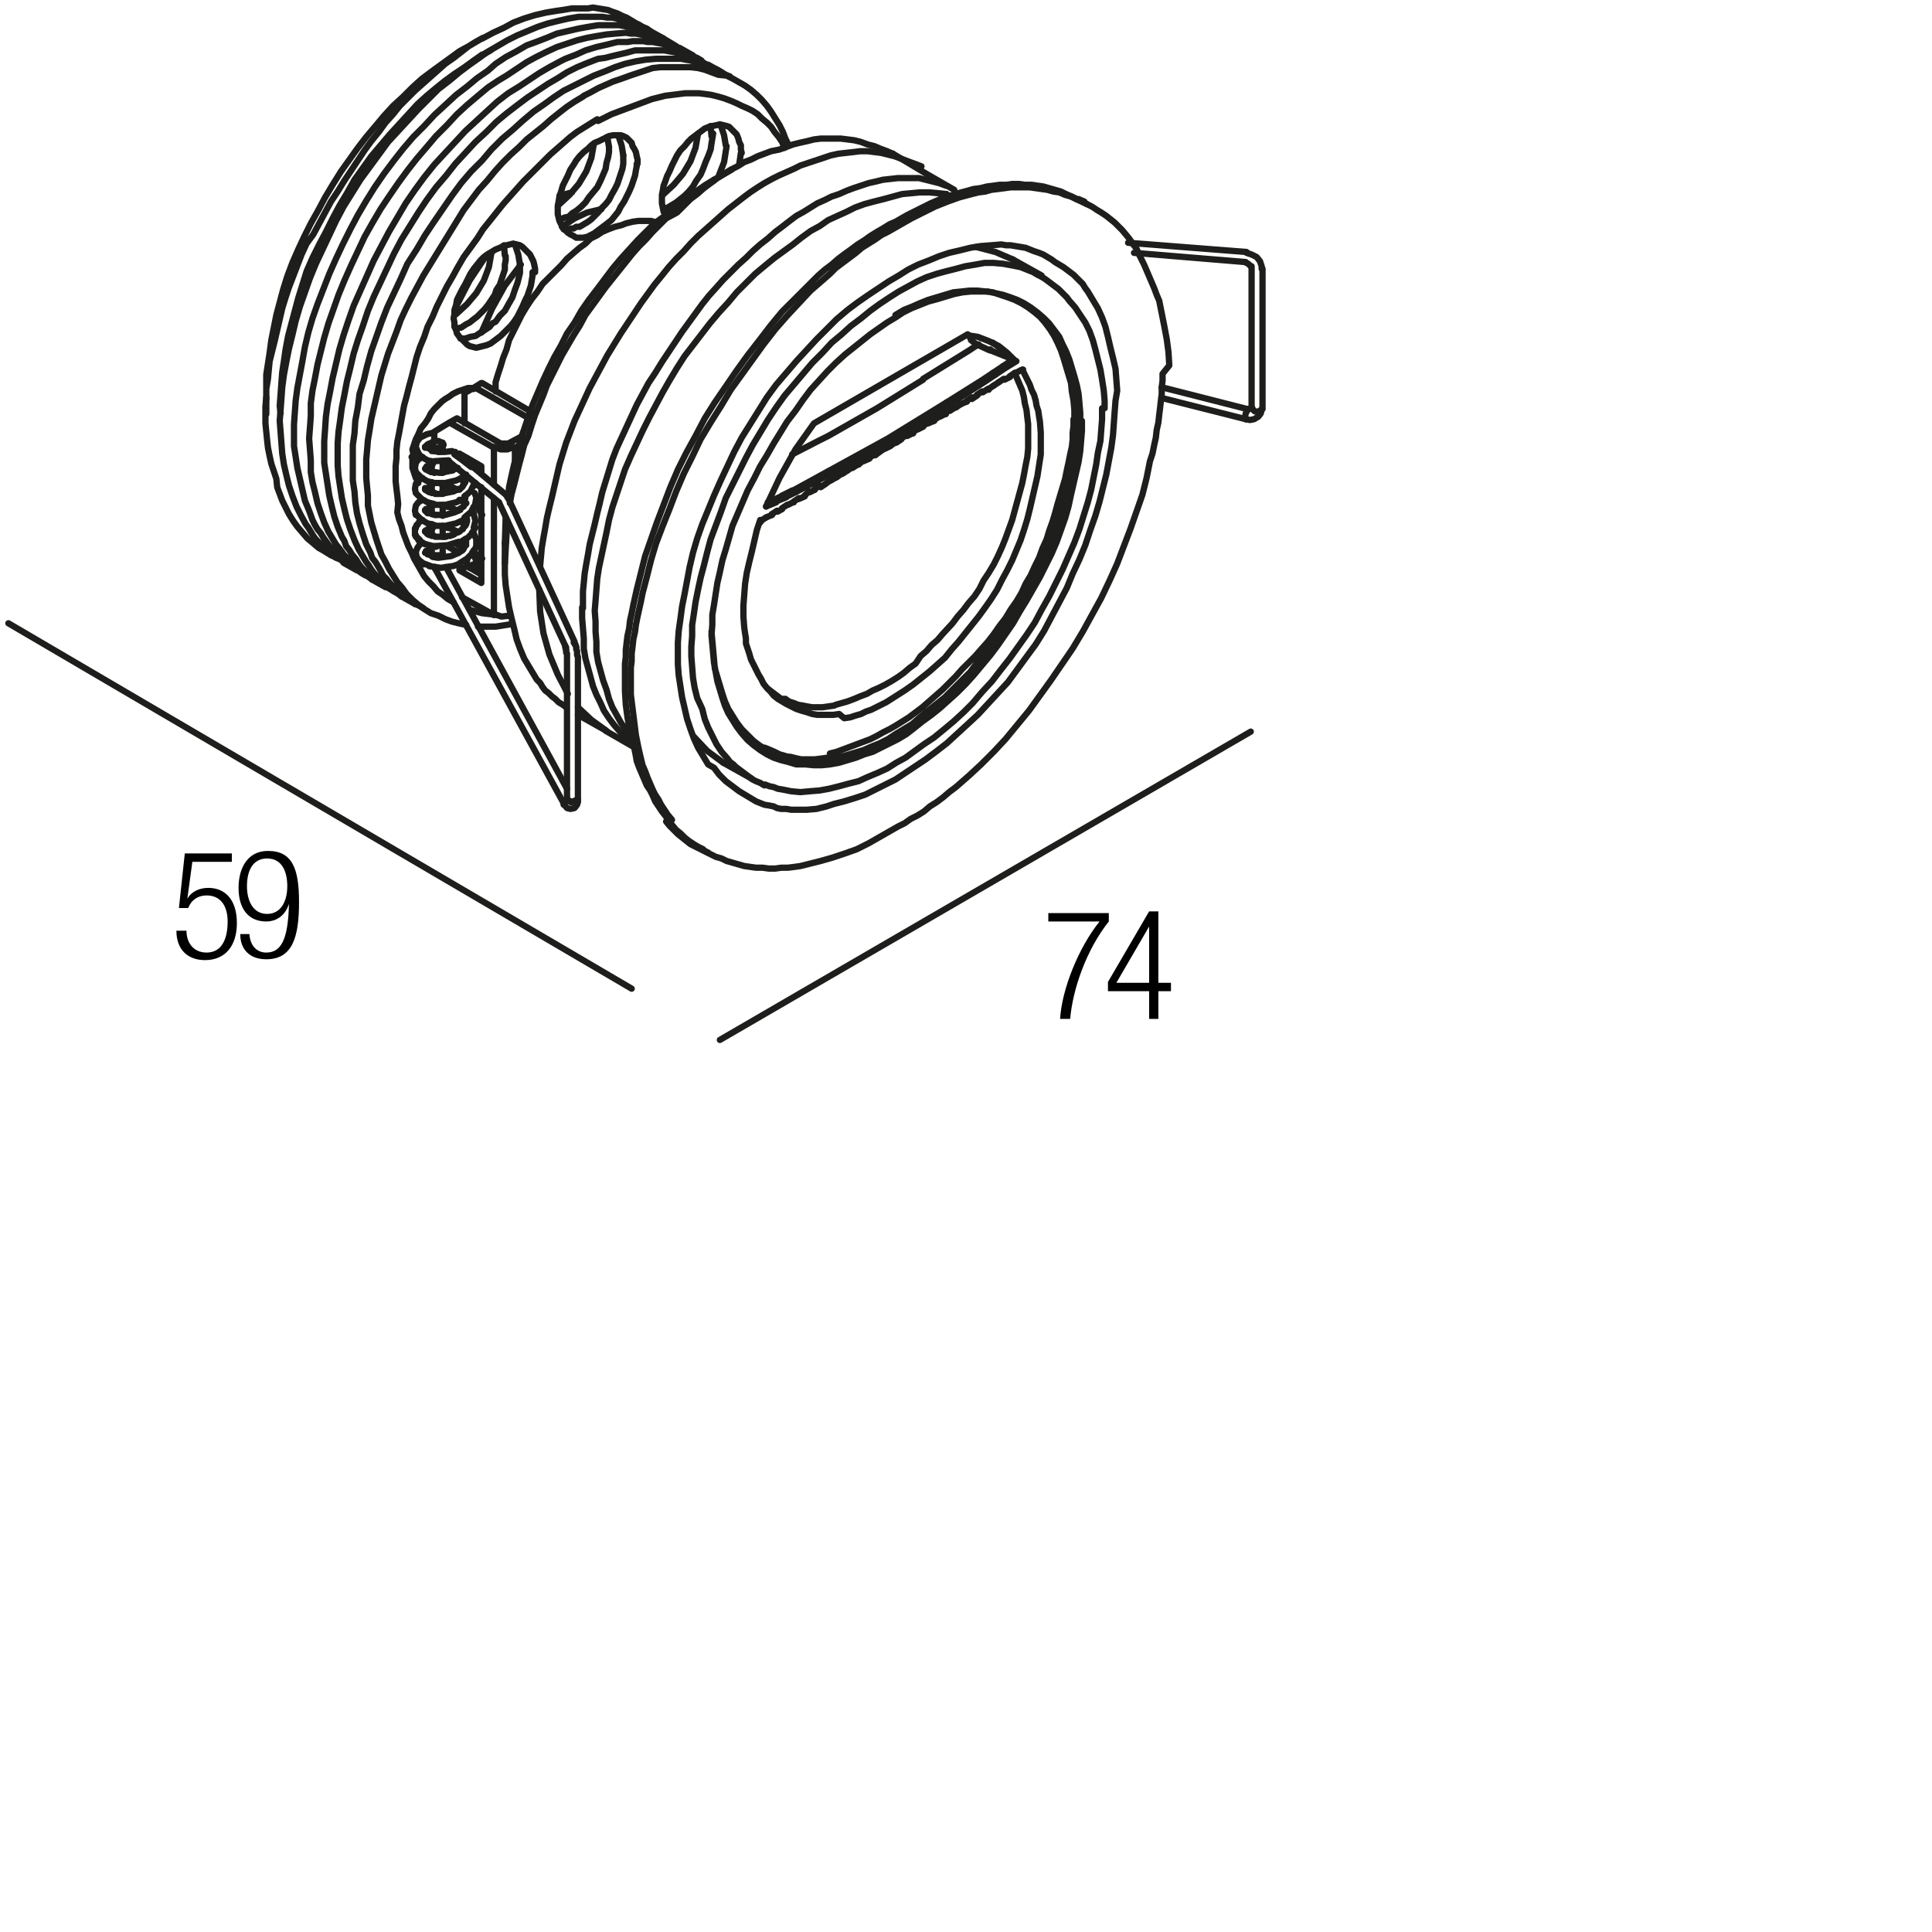 <?xml version="1.0" encoding="utf-8"?>
<!-- Generator: Adobe Illustrator 19.0.0, SVG Export Plug-In . SVG Version: 6.00 Build 0)  -->
<svg version="1.1" id="Livello_1" xmlns="http://www.w3.org/2000/svg" xmlns:xlink="http://www.w3.org/1999/xlink" x="0px" y="0px"
	 viewBox="0 0 230 230" enable-background="new 0 0 230 230" xml:space="preserve">
<g>
	<rect x="20.3" y="101.2" fill="none" width="47.3" height="18.3"/>
	<path d="M27.6,101.6v1h-4.7l-0.6,4.4l0,0c0.5-0.9,1.5-1.3,2.5-1.3c2,0,3.4,1.4,3.4,4.2c0,2.6-1.3,4.4-3.8,4.4c-2,0-3.4-1.2-3.4-3.5
		h1.2c0,1.4,0.8,2.6,2.4,2.6s2.5-1.3,2.5-3.7c0-1.8-0.8-3.1-2.5-3.1c-1,0-1.8,0.5-2.2,1.5h-1.1l0.7-6.5H27.6z"/>
	<path d="M29.7,111.3c0.1,1.2,0.8,2.1,2,2.1c1.8,0,2.6-1.6,2.7-5.8l0,0c-0.4,1.3-1.4,2.1-2.7,2.1c-2.2,0-3.3-1.6-3.3-4
		c0-2.4,1.1-4.4,3.5-4.4c2.9,0,3.7,2.1,3.7,6.1c0,4.2-0.8,6.8-3.9,6.8c-2,0-3.1-1.2-3.1-3H29.7z M31.8,108.8c1.7,0,2.4-1.6,2.4-3.3
		s-0.6-3.3-2.4-3.3c-1.8,0-2.4,1.6-2.4,3.3S30.1,108.8,31.8,108.8z"/>
</g>
<g>
	<rect x="124.1" y="108.4" fill="none" width="47.3" height="18.3"/>
	<path d="M124.8,108.7h7.2v1c-2.7,3.4-4.3,8.1-4.6,11.6h-1.2c0.2-3.5,2.2-8.5,4.7-11.6h-6.1V108.7z"/>
	<path d="M136.8,118h-4.9v-1.1l4.9-8.4h1.1v8.5h1.5v1h-1.5v3.3h-1.1V118z M136.8,117v-6.7h0l-3.9,6.7H136.8z"/>
</g>
<g>
	
		<path fill="none" stroke="#1E1E1C" stroke-width="0.75" stroke-linecap="round" stroke-linejoin="bevel" stroke-miterlimit="10" d="
		M49.6,52.7l-0.1,0.5l0.2,0.5 M51.6,51.5l-0.8,0.2l-0.8,0.4l-0.5,0.7 M50.3,54.4l-0.5,0.3l-0.3,0.4l-0.1,0.6l0.1,0.5 M50.3,56.9
		l-0.5,0.3l-0.3,0.4l-0.1,0.6l0.1,0.5 M50.3,59.5l-0.5,0.3l-0.3,0.4l-0.1,0.6l0.1,0.5 M56.5,57.8l0.1-0.3 M56,58.5l0.4-0.8
		 M55.3,59.1l0.7-0.6 M51.7,60.1H53l1.3-0.3l1.1-0.5 M49.6,58.8l0.6,0.6l0.7,0.4l0.8,0.2 M55.3,56.6l0.2-0.1 M51.7,57.5H53l1.3-0.3
		l1.1-0.5 M49.6,56.3l0.6,0.6l0.7,0.4l0.8,0.2"/>
	
		<line fill="none" stroke="#1E1E1C" stroke-width="0.75" stroke-linecap="round" stroke-linejoin="round" stroke-miterlimit="10" x1="50.6" y1="58.3" x2="51.1" y2="58.6"/>
	
		<path fill="none" stroke="#1E1E1C" stroke-width="0.75" stroke-linecap="round" stroke-linejoin="bevel" stroke-miterlimit="10" d="
		M51.1,58.5L51.1,58.5 M51.2,58.5l0.6,0.2 M51.8,58.8h0.7 M52.5,58.8l1.5-0.3 M54,58.5l0.6-0.3 M54.7,58.3l0.4-0.4 M55.1,57.8
		L55.1,57.8 M55.2,57.7l0.2-0.3 M55.3,57.4v-0.7"/>
	
		<path fill="none" stroke="#1E1E1C" stroke-width="0.75" stroke-linecap="round" stroke-linejoin="round" stroke-miterlimit="10" d="
		M55.4,56.7L55.4,56.7 M55.3,56.7v0.6"/>
	
		<path fill="none" stroke="#1E1E1C" stroke-width="0.75" stroke-linecap="round" stroke-linejoin="bevel" stroke-miterlimit="10" d="
		M54.9,56.9l0.3-0.2 M51.7,54.9l1.7-0.1 M49.6,53.8l0.6,0.6l0.7,0.4l0.8,0.2"/>
	
		<path fill="none" stroke="#1E1E1C" stroke-width="0.75" stroke-linecap="round" stroke-linejoin="round" stroke-miterlimit="10" d="
		M53.6,55.3l0.8,0.5 M59.4,59.8l-6-4.9 M52.7,60.1v1.3 M52.7,57.5v1.3 M52.7,55v1.3 M51.4,63.7v-1.3 M51.4,65L51.4,65 M51.4,61.2V60
		 M51.4,58.7v-1.3 M51.4,56.2v-1.3"/>
	
		<polyline fill="none" stroke="#1E1E1C" stroke-width="0.75" stroke-linecap="round" stroke-linejoin="bevel" stroke-miterlimit="10" points="
		120.6,30.9 118.5,30 116.2,29.4 	"/>
	
		<path fill="none" stroke="#1E1E1C" stroke-width="0.75" stroke-linecap="round" stroke-linejoin="round" stroke-miterlimit="10" d="
		M94.7,58.5L94.7,58.5 M95.1,59.4l0.7-0.3"/>
	
		<path fill="none" stroke="#1E1E1C" stroke-width="0.75" stroke-linecap="round" stroke-linejoin="bevel" stroke-miterlimit="10" d="
		M94.5,59.7l0.6-0.4 M94.5,59.8L94.5,59.8 M95.8,59L95.8,59"/>
	
		<path fill="none" stroke="#1E1E1C" stroke-width="0.75" stroke-linecap="round" stroke-linejoin="round" stroke-miterlimit="10" d="
		M138.4,44.5v0.8l-0.1,0.8v0.8l-0.1,0.8l-0.1,0.9l-0.1,0.8l-0.1,0.9l-0.2,0.9l-0.1,0.9l-0.2,0.9l-0.2,1l-0.3,0.9l-0.4,2l-0.5,2
		l-0.7,2l-0.7,2l-0.8,2.1l-0.8,2.1l-0.9,2l-1,2.1l-1.1,2l-1.1,2l-1.2,2l-1.3,1.9l-1.3,1.9l-1.3,1.8l-1.3,1.8l-1.4,1.7l-1.4,1.7
		l-1.4,1.5l-1.5,1.5l-1.4,1.3l-0.8,0.7l-0.8,0.7l-0.8,0.6l-0.7,0.6l-0.8,0.6l-0.8,0.5l-0.7,0.6l-0.8,0.5l-0.8,0.4l-0.7,0.5l-0.8,0.4
		l-0.7,0.4l-1.4,0.8l-1.4,0.8l-1.4,0.7l-1.4,0.5l-1.5,0.5l-1.4,0.4l-0.8,0.2l-0.8,0.2l-0.8,0.2l-0.7,0.1l-0.8,0.1h-0.8l-0.7,0.1
		h-0.8l-0.7-0.1h-0.8l-0.7-0.1l-0.7-0.1l-0.7-0.2l-0.7-0.2l-0.7-0.2l-0.6-0.3l-0.7-0.2l-0.6-0.3l-0.6-0.3l-0.6-0.3l-0.6-0.3
		l-0.6-0.3l-0.5-0.4l-0.5-0.4l-0.5-0.4l-0.5-0.5l-0.5-0.5l-0.4-0.5L80,97.6L79.5,97l-0.4-0.6l-0.4-0.6l-0.3-0.6L78,94.6L77.7,94
		l-0.3-0.7l-0.3-0.7l-0.3-0.8l-0.3-0.7l-0.2-0.8L76,89l-0.3-1.5l-0.2-1.6l-0.2-1.6l-0.2-1.6v-1.6v-0.8v-0.8l0.1-0.8v-0.9l0.1-0.8
		l0.1-0.9l0.2-0.9l0.1-0.8l0.2-1l0.2-0.9l0.2-0.9l0.2-1l0.5-1.9l0.5-2l0.6-2l0.8-2.1l0.8-2l0.8-2.1l0.9-2.1l1-2l1-2.1l1.2-2l1.2-1.9
		l1.2-2l1.3-1.8l1.3-1.8l1.3-1.8l1.4-1.8l1.4-1.6l1.4-1.5l1.4-1.5l1.5-1.3l0.8-0.7l0.7-0.7l0.8-0.6l0.8-0.6l0.8-0.6l0.7-0.6l0.8-0.5
		l0.8-0.5l0.7-0.5l0.8-0.4l0.7-0.4l0.7-0.4l1.4-0.8l1.4-0.7l1.4-0.7l1.5-0.6l1.4-0.5l1.5-0.4l0.8-0.2l0.8-0.1l0.7-0.2l0.8-0.1
		l0.8-0.1l0.7-0.1h0.8h0.7h0.8l0.7,0.1l0.7,0.1l0.7,0.1l0.7,0.2l0.7,0.1l0.7,0.3l0.7,0.2l0.6,0.3l0.7,0.3l0.6,0.3l0.6,0.3l0.6,0.4
		l0.5,0.3l0.6,0.4l0.5,0.4l0.5,0.4l0.5,0.5l0.4,0.4l0.5,0.6l0.4,0.5l0.4,0.6l0.4,0.5l0.3,0.7l0.3,0.6l0.3,0.6l0.3,0.7l0.3,0.7
		l0.3,0.7l0.3,0.7l0.3,0.8l0.3,0.7l0.3,1.5l0.3,1.5l0.3,1.6l0.2,1.5l0.1,1.6L138.4,44.5z M120.8,44.4l0.3,0.7l0.3,0.7l0.3,0.7
		l0.2,0.8L122,48l0.2,0.8l0.1,0.9l0.1,0.8v1v0.9v1l-0.1,1l-0.2,1l-0.2,1.1l-0.2,1l-0.3,1.1l-0.3,1.1l-0.3,1.1l-0.3,1.1l-0.4,1.1
		l-0.4,1.1l-0.4,1l-0.5,1.1l-0.5,1l-0.6,1l-0.6,0.9l-0.5,1l-0.6,0.9l-0.7,0.8l-0.6,0.8l-0.7,0.8l-0.6,0.8l-1.2,1.3l-0.6,0.7
		l-0.7,0.6l-0.6,0.7l-0.7,0.6L109,79l-0.7,0.5l-0.7,0.6l-0.7,0.5l-0.8,0.5l-0.7,0.4l-0.8,0.4l-0.7,0.3l-0.7,0.4l-0.8,0.3l-0.7,0.3
		l-0.8,0.3l-0.7,0.2l-0.7,0.2L99.3,84l-0.7,0.1l-0.7,0.1h-0.6h-0.6l-0.6-0.1L95.6,84L95,83.9l-0.5-0.2l-0.6-0.2l-0.4-0.3L93,83.2
		l-0.4-0.3l-0.4-0.3l-0.4-0.3L91.4,82"/>
	
		<line fill="none" stroke="#1E1E1C" stroke-width="0.75" stroke-linecap="round" stroke-linejoin="bevel" stroke-miterlimit="10" x1="115.6" y1="40.4" x2="115.3" y2="39.9"/>
	
		<path fill="none" stroke="#1E1E1C" stroke-width="0.75" stroke-linecap="round" stroke-linejoin="bevel" stroke-miterlimit="10" d="
		M116.4,41.1l-0.8-0.6 M120.5,42.8l-1.1-1.1l-1.2-0.9"/>
	
		<line fill="none" stroke="#1E1E1C" stroke-width="0.75" stroke-linecap="round" stroke-linejoin="round" stroke-miterlimit="10" x1="120.5" y1="42.7" x2="119.9" y2="42.4"/>
	
		<line fill="none" stroke="#1E1E1C" stroke-width="0.75" stroke-linecap="round" stroke-linejoin="bevel" stroke-miterlimit="10" x1="119.9" y1="42.5" x2="117.9" y2="41.7"/>
	
		<line fill="none" stroke="#1E1E1C" stroke-width="0.75" stroke-linecap="round" stroke-linejoin="round" stroke-miterlimit="10" x1="117.9" y1="41.6" x2="117.9" y2="41.6"/>
	
		<line fill="none" stroke="#1E1E1C" stroke-width="0.75" stroke-linecap="round" stroke-linejoin="bevel" stroke-miterlimit="10" x1="117.8" y1="41.7" x2="116.5" y2="41.1"/>
	
		<path fill="none" stroke="#1E1E1C" stroke-width="0.75" stroke-linecap="round" stroke-linejoin="round" stroke-miterlimit="10" d="
		M116.5,41l-0.5,0.3l-0.6,0.4 M97.4,52.5l1.2-0.6l5.8-3.3l5.5-3.4 M97.4,52.5l-3.1,1.6 M115.4,41.7l-5.5,3.4 M92,59.5L92,59.5
		 M119.4,43.6L119.4,43.6 M98.6,56.1l-4.2,2.3"/>
	
		<line fill="none" stroke="#1E1E1C" stroke-width="0.75" stroke-linecap="round" stroke-linejoin="bevel" stroke-miterlimit="10" x1="94.3" y1="58.4" x2="93.1" y2="59"/>
	
		<path fill="none" stroke="#1E1E1C" stroke-width="0.75" stroke-linecap="round" stroke-linejoin="round" stroke-miterlimit="10" d="
		M118.2,44.4L118.2,44.4 M93.2,59L93.2,59 M118.2,44.4l-1.2,0.8l-4.3,2.7 M92.4,59.7L92.4,59.7"/>
	
		<line fill="none" stroke="#1E1E1C" stroke-width="0.75" stroke-linecap="round" stroke-linejoin="bevel" stroke-miterlimit="10" x1="93.2" y1="59" x2="92.1" y2="59.5"/>
	
		<path fill="none" stroke="#1E1E1C" stroke-width="0.75" stroke-linecap="round" stroke-linejoin="round" stroke-miterlimit="10" d="
		M93.6,59.1L93.6,59.1 M98.6,56.1l7.1-3.9l7-4.3 M118.5,44.6l1.2-0.8 M119.4,43.6l-1.2,0.8 M119.7,43.8L121,43 M119.4,43.6l1.2-0.8
		L121,43"/>
	
		<polyline fill="none" stroke="#1E1E1C" stroke-width="0.75" stroke-linecap="round" stroke-linejoin="bevel" stroke-miterlimit="10" points="
		120.9,43 119.9,42 118.9,41.2 117.7,40.6 116.4,40.1 115.1,39.9 	"/>
	
		<polyline fill="none" stroke="#1E1E1C" stroke-width="0.75" stroke-linecap="round" stroke-linejoin="round" stroke-miterlimit="10" points="
		115.2,39.8 96.9,50.4 94.7,53.5 92.8,56.9 91.2,60.3 	"/>
	
		<line fill="none" stroke="#1E1E1C" stroke-width="0.75" stroke-linecap="round" stroke-linejoin="bevel" stroke-miterlimit="10" x1="92" y1="59.5" x2="91.4" y2="59.8"/>
	
		<line fill="none" stroke="#1E1E1C" stroke-width="0.75" stroke-linecap="round" stroke-linejoin="round" stroke-miterlimit="10" x1="100.3" y1="56.4" x2="100.9" y2="56"/>
	
		<line fill="none" stroke="#1E1E1C" stroke-width="0.75" stroke-linecap="round" stroke-linejoin="bevel" stroke-miterlimit="10" x1="99.6" y1="56.8" x2="100.2" y2="56.4"/>
	
		<path fill="none" stroke="#1E1E1C" stroke-width="0.75" stroke-linecap="round" stroke-linejoin="round" stroke-miterlimit="10" d="
		M98.9,57.2l0.7-0.4 M97.7,58l0.6-0.4"/>
	
		<path fill="none" stroke="#1E1E1C" stroke-width="0.75" stroke-linecap="round" stroke-linejoin="bevel" stroke-miterlimit="10" d="
		M97,58.2l0.6-0.4 M97,58.3L97,58.3 M93.1,60.5l0.6-0.4 M93.1,60.6L93.1,60.6"/>
	
		<line fill="none" stroke="#1E1E1C" stroke-width="0.75" stroke-linecap="round" stroke-linejoin="round" stroke-miterlimit="10" x1="92.6" y1="60.9" x2="93.1" y2="60.6"/>
	
		<line fill="none" stroke="#1E1E1C" stroke-width="0.75" stroke-linecap="round" stroke-linejoin="bevel" stroke-miterlimit="10" x1="91.9" y1="61.2" x2="92.5" y2="60.8"/>
	
		<line fill="none" stroke="#1E1E1C" stroke-width="0.75" stroke-linecap="round" stroke-linejoin="round" stroke-miterlimit="10" x1="91.2" y1="61.6" x2="91.9" y2="61.3"/>
	
		<line fill="none" stroke="#1E1E1C" stroke-width="0.75" stroke-linecap="round" stroke-linejoin="bevel" stroke-miterlimit="10" x1="90.6" y1="62" x2="91.2" y2="61.6"/>
	
		<path fill="none" stroke="#1E1E1C" stroke-width="0.75" stroke-linecap="round" stroke-linejoin="round" stroke-miterlimit="10" d="
		M90.5,62.2l0.2-0.3 M121.5,44.1l0.3-0.1 M119.6,45.2l0.6-0.3"/>
	
		<path fill="none" stroke="#1E1E1C" stroke-width="0.75" stroke-linecap="round" stroke-linejoin="bevel" stroke-miterlimit="10" d="
		M117.7,46.3l0.6-0.4 M116.3,47l0.6-0.4 M116.4,47L116.4,47"/>
	
		<path fill="none" stroke="#1E1E1C" stroke-width="0.75" stroke-linecap="round" stroke-linejoin="round" stroke-miterlimit="10" d="
		M115.7,47.5l0.6-0.4 M114.4,48.1l0.7-0.3"/>
	
		<path fill="none" stroke="#1E1E1C" stroke-width="0.75" stroke-linecap="round" stroke-linejoin="bevel" stroke-miterlimit="10" d="
		M113.8,48.5l0.6-0.4 M112.5,49.2l0.6-0.4"/>
	
		<line fill="none" stroke="#1E1E1C" stroke-width="0.75" stroke-linecap="round" stroke-linejoin="round" stroke-miterlimit="10" x1="111.9" y1="49.6" x2="112.5" y2="49.3"/>
	
		<line fill="none" stroke="#1E1E1C" stroke-width="0.75" stroke-linecap="round" stroke-linejoin="bevel" stroke-miterlimit="10" x1="111.2" y1="50" x2="111.2" y2="50.1"/>
	
		<line fill="none" stroke="#1E1E1C" stroke-width="0.75" stroke-linecap="round" stroke-linejoin="round" stroke-miterlimit="10" x1="110.5" y1="50.4" x2="111.2" y2="50.1"/>
	
		<path fill="none" stroke="#1E1E1C" stroke-width="0.75" stroke-linecap="round" stroke-linejoin="bevel" stroke-miterlimit="10" d="
		M109.9,50.7l0.6-0.4 M108.6,51.5l0.6-0.4 M107.3,52.2l0.6-0.4"/>
	
		<line fill="none" stroke="#1E1E1C" stroke-width="0.75" stroke-linecap="round" stroke-linejoin="round" stroke-miterlimit="10" x1="106.7" y1="52.7" x2="107.3" y2="52.3"/>
	
		<path fill="none" stroke="#1E1E1C" stroke-width="0.75" stroke-linecap="round" stroke-linejoin="bevel" stroke-miterlimit="10" d="
		M104.7,53.8l0.6-0.4 M104.7,53.8L104.7,53.8"/>
	
		<line fill="none" stroke="#1E1E1C" stroke-width="0.75" stroke-linecap="round" stroke-linejoin="round" stroke-miterlimit="10" x1="104.2" y1="54.2" x2="104.7" y2="53.8"/>
	
		<line fill="none" stroke="#1E1E1C" stroke-width="0.75" stroke-linecap="round" stroke-linejoin="bevel" stroke-miterlimit="10" x1="102.2" y1="55.3" x2="102.8" y2="54.8"/>
	
		<line fill="none" stroke="#1E1E1C" stroke-width="0.75" stroke-linecap="round" stroke-linejoin="round" stroke-miterlimit="10" x1="101.5" y1="55.7" x2="102.1" y2="55.3"/>
	
		<path fill="none" stroke="#1E1E1C" stroke-width="0.75" stroke-linecap="round" stroke-linejoin="bevel" stroke-miterlimit="10" d="
		M100.9,56l0.6-0.4 M100.9,56L100.9,56 M102.2,55.3L102.2,55.3"/>
	
		<line fill="none" stroke="#1E1E1C" stroke-width="0.75" stroke-linecap="round" stroke-linejoin="round" stroke-miterlimit="10" x1="102.8" y1="54.9" x2="103.5" y2="54.6"/>
	
		<path fill="none" stroke="#1E1E1C" stroke-width="0.75" stroke-linecap="round" stroke-linejoin="bevel" stroke-miterlimit="10" d="
		M103.5,54.5L103.5,54.5 M103.5,54.5l0.6-0.4"/>
	
		<line fill="none" stroke="#1E1E1C" stroke-width="0.75" stroke-linecap="round" stroke-linejoin="round" stroke-miterlimit="10" x1="105.4" y1="53.4" x2="106" y2="53.1"/>
	
		<path fill="none" stroke="#1E1E1C" stroke-width="0.75" stroke-linecap="round" stroke-linejoin="bevel" stroke-miterlimit="10" d="
		M106.1,53L106.1,53 M106.1,53l0.6-0.4 M107.3,52.2L107.3,52.2"/>
	
		<line fill="none" stroke="#1E1E1C" stroke-width="0.75" stroke-linecap="round" stroke-linejoin="round" stroke-miterlimit="10" x1="108" y1="51.9" x2="108.6" y2="51.6"/>
	
		<line fill="none" stroke="#1E1E1C" stroke-width="0.75" stroke-linecap="round" stroke-linejoin="bevel" stroke-miterlimit="10" x1="108.7" y1="51.5" x2="108.7" y2="51.6"/>
	
		<line fill="none" stroke="#1E1E1C" stroke-width="0.75" stroke-linecap="round" stroke-linejoin="round" stroke-miterlimit="10" x1="109.3" y1="51.1" x2="109.9" y2="50.8"/>
	
		<path fill="none" stroke="#1E1E1C" stroke-width="0.75" stroke-linecap="round" stroke-linejoin="bevel" stroke-miterlimit="10" d="
		M109.9,50.7L109.9,50.7 M111.2,50l0.6-0.4 M112.6,49.3L112.6,49.3"/>
	
		<line fill="none" stroke="#1E1E1C" stroke-width="0.75" stroke-linecap="round" stroke-linejoin="round" stroke-miterlimit="10" x1="113.1" y1="48.9" x2="113.7" y2="48.5"/>
	
		<path fill="none" stroke="#1E1E1C" stroke-width="0.75" stroke-linecap="round" stroke-linejoin="bevel" stroke-miterlimit="10" d="
		M113.8,48.5L113.8,48.5 M115.1,47.8L115.1,47.8 M115.1,47.7l0.6-0.4"/>
	
		<line fill="none" stroke="#1E1E1C" stroke-width="0.75" stroke-linecap="round" stroke-linejoin="round" stroke-miterlimit="10" x1="117" y1="46.7" x2="117.6" y2="46.3"/>
	
		<line fill="none" stroke="#1E1E1C" stroke-width="0.75" stroke-linecap="round" stroke-linejoin="bevel" stroke-miterlimit="10" x1="117.7" y1="46.3" x2="117.7" y2="46.4"/>
	
		<line fill="none" stroke="#1E1E1C" stroke-width="0.75" stroke-linecap="round" stroke-linejoin="round" stroke-miterlimit="10" x1="118.3" y1="45.9" x2="118.9" y2="45.5"/>
	
		<path fill="none" stroke="#1E1E1C" stroke-width="0.75" stroke-linecap="round" stroke-linejoin="bevel" stroke-miterlimit="10" d="
		M118.9,45.5L118.9,45.5 M118.9,45.5l0.6-0.4 M120.3,44.8L120.3,44.8 M120.2,44.8l0.6-0.4"/>
	
		<path fill="none" stroke="#1E1E1C" stroke-width="0.75" stroke-linecap="round" stroke-linejoin="round" stroke-miterlimit="10" d="
		M120.9,44.4l0.6-0.3 M121.7,44l0.3,0.6l0.3,0.6l0.3,0.6l0.2,0.6l0.3,0.6l0.2,0.7l0.1,0.6l0.2,0.6l0.1,0.7l0.1,0.6l0.1,1.3v1.3v1.3
		l-0.2,1.3l-0.2,1.3l-0.3,1.3l-0.3,1.3l-0.3,1.3l-0.3,1.2l-0.4,1.3l-0.4,1.2l-0.5,1.2l-0.5,1.2l-0.6,1.2l-0.6,1.1l-0.6,1.2l-0.7,1.1
		l-0.7,1l-0.8,1.1l-0.8,1l-0.8,1l-0.8,1l-0.8,0.9l-0.8,1l-0.9,0.8l-0.9,0.8l-1,0.8l-1,0.8l-1,0.7l-1.1,0.7l-1.1,0.7l-1.2,0.6
		l-0.6,0.3l-0.6,0.2l-0.6,0.3l-0.7,0.2l-0.6,0.2l-0.7,0.1L99.9,85l-0.7,0.1h-0.6h-0.7h-0.6L96.7,85l-0.6-0.2l-0.7-0.2l-0.6-0.2
		l-0.6-0.3l-0.6-0.3l-0.5-0.3l-0.5-0.3l-0.5-0.4l-0.4-0.5l-0.4-0.4l-0.4-0.5l-0.3-0.6l-0.3-0.5L90,79.7l-0.3-0.6l-0.3-0.6l-0.2-0.7
		l-0.2-0.6l-0.2-0.6L88.8,76l-0.1-0.6l-0.1-0.7l-0.1-1.3v-1.3l0.1-1.3l0.1-1.3l0.2-1.3l0.3-1.3l0.3-1.2l0.3-1.3l0.3-1.3l0.4-1.2"/>
	
		<line fill="none" stroke="#1E1E1C" stroke-width="0.75" stroke-linecap="round" stroke-linejoin="bevel" stroke-miterlimit="10" x1="91.9" y1="61.2" x2="91.9" y2="61.3"/>
	
		<line fill="none" stroke="#1E1E1C" stroke-width="0.75" stroke-linecap="round" stroke-linejoin="round" stroke-miterlimit="10" x1="93.8" y1="60.1" x2="94.4" y2="59.8"/>
	
		<line fill="none" stroke="#1E1E1C" stroke-width="0.75" stroke-linecap="round" stroke-linejoin="bevel" stroke-miterlimit="10" x1="95.8" y1="59" x2="96.3" y2="58.5"/>
	
		<line fill="none" stroke="#1E1E1C" stroke-width="0.75" stroke-linecap="round" stroke-linejoin="round" stroke-miterlimit="10" x1="96.4" y1="58.6" x2="97" y2="58.3"/>
	
		<path fill="none" stroke="#1E1E1C" stroke-width="0.75" stroke-linecap="round" stroke-linejoin="bevel" stroke-miterlimit="10" d="
		M98.4,57.5L98.4,57.5 M98.4,57.5l0.6-0.4 M99.6,56.8L99.6,56.8 M93.6,59.2l-1.2,0.5 M92.4,59.8l-1.2,0.5"/>
	
		<path fill="none" stroke="#1E1E1C" stroke-width="0.75" stroke-linecap="round" stroke-linejoin="round" stroke-miterlimit="10" d="
		M118.5,44.6l-1.2,0.8l-4.2,2.7 M98.9,56.4l7.2-3.9l7-4.3 M98.9,56.4l-4.2,2.2"/>
	
		<path fill="none" stroke="#1E1E1C" stroke-width="0.75" stroke-linecap="round" stroke-linejoin="bevel" stroke-miterlimit="10" d="
		M94.7,58.6l-1.2,0.6 M148.6,48.7l-0.3,0.5l-0.1,0.6"/>
	
		<line fill="none" stroke="#1E1E1C" stroke-width="0.75" stroke-linecap="round" stroke-linejoin="round" stroke-miterlimit="10" x1="148.3" y1="49.9" x2="148.3" y2="49.8"/>
	
		<path fill="none" stroke="#1E1E1C" stroke-width="0.75" stroke-linecap="round" stroke-linejoin="bevel" stroke-miterlimit="10" d="
		M149.1,48.7l0.3,0.3h0.4 M149.8,49l0.5-0.3 M149.1,48.6L149.1,48.6"/>
	
		<line fill="none" stroke="#1E1E1C" stroke-width="0.75" stroke-linecap="round" stroke-linejoin="round" stroke-miterlimit="10" x1="52.7" y1="65.9" x2="52.5" y2="66.1"/>
	
		<line fill="none" stroke="#1E1E1C" stroke-width="0.75" stroke-linecap="round" stroke-linejoin="bevel" stroke-miterlimit="10" x1="51.7" y1="66.1" x2="52.4" y2="66.1"/>
	
		<path fill="none" stroke="#1E1E1C" stroke-width="0.75" stroke-linecap="round" stroke-linejoin="round" stroke-miterlimit="10" d="
		M52.4,52.6l-0.2-0.1H52h-0.3l-0.2,0.1l-0.2,0.2v0.1v0.1l0.1,0.1l0.2,0.1l0.2,0.1h0.3h0.3l0.2-0.1l0.1-0.2h0.1v-0.1l-0.1-0.1v-0.1
		L52.4,52.6z M51.7,66.2l-0.3-0.3"/>
	
		<path fill="none" stroke="#1E1E1C" stroke-width="0.75" stroke-linecap="round" stroke-linejoin="bevel" stroke-miterlimit="10" d="
		M67.5,95.1l-0.3,0.3l-0.1,0.4 M51.8,67.5v0.2 M68.7,95.3L68.7,95.3 M68,95.5l0.7-0.3"/>
	
		<line fill="none" stroke="#1E1E1C" stroke-width="0.75" stroke-linecap="round" stroke-linejoin="round" stroke-miterlimit="10" x1="67.5" y1="95.2" x2="67.5" y2="95.2"/>
	
		<path fill="none" stroke="#1E1E1C" stroke-width="0.75" stroke-linecap="round" stroke-linejoin="bevel" stroke-miterlimit="10" d="
		M67.6,95.2l0.4,0.3 M56.4,66L56.4,66 M56.9,67.4l-0.6-0.1"/>
	
		<line fill="none" stroke="#1E1E1C" stroke-width="0.75" stroke-linecap="round" stroke-linejoin="round" stroke-miterlimit="10" x1="56.3" y1="67.2" x2="55.9" y2="67.6"/>
	
		<line fill="none" stroke="#1E1E1C" stroke-width="0.75" stroke-linecap="round" stroke-linejoin="bevel" stroke-miterlimit="10" x1="56.7" y1="60.2" x2="57.4" y2="61.3"/>
	
		<path fill="none" stroke="#1E1E1C" stroke-width="0.75" stroke-linecap="round" stroke-linejoin="round" stroke-miterlimit="10" d="
		M61.7,53.1l-0.4,0.3v1.4 M60.5,52.8l1.7-0.9"/>
	
		<polyline fill="none" stroke="#1E1E1C" stroke-width="0.75" stroke-linecap="round" stroke-linejoin="bevel" stroke-miterlimit="10" points="
		58.8,73.1 59.7,73.4 60.6,73.3 	"/>
	
		<path fill="none" stroke="#1E1E1C" stroke-width="0.75" stroke-linecap="round" stroke-linejoin="round" stroke-miterlimit="10" d="
		M58.8,73.2V59.3 M58.8,57.7v-4.4"/>
	
		<path fill="none" stroke="#1E1E1C" stroke-width="0.75" stroke-linecap="round" stroke-linejoin="bevel" stroke-miterlimit="10" d="
		M58.8,53.2l0.8,0.3h0.8l0.8-0.3 M59.6,52.8h0.8"/>
	
		<path fill="none" stroke="#1E1E1C" stroke-width="0.75" stroke-linecap="round" stroke-linejoin="round" stroke-miterlimit="10" d="
		M57.4,45.6l5.8,3.4 M62.8,49.7l-6.3-3.6l0.8-0.5 M56.5,46.1l-1.2,0.7v3.6 M55.3,59.1v0.7 M55.3,61.7v0.6 M56.4,65.7l0.2,0.3
		l0.8,0.5 M51.7,51.4l1.8-1.1l5.3,3 M58.8,73.2L55,71.1 M54.6,65.8L53.2,65 M54.7,67.1v0.8l2.6,1.5 M57.3,55.5v0.9 M57.3,58v11.3
		 M57.3,55.5L54.7,54v0.3 M51.7,51.4v1.2 M53.5,50.3l0.9-0.5l5.2,3 M52.7,63.7l0.2,0.2 M54.4,64.8l0.8,0.5 M55.6,66.6v0.8l-0.9,0.5
		 M55.6,67.4l1.7,1 M55.6,54.5V55 M78.2,26.5l-0.7-0.2h-0.7h-0.8l-0.7,0.1l-0.8,0.2L74,26.8L73.2,27l-0.8,0.3l-0.7,0.3L71.1,28
		l-0.8,0.4L69.7,29L69,29.5l-0.7,0.6l-0.8,0.7l-0.7,0.8l-0.8,0.8L65.4,33l-0.8,0.8l-0.6,0.9l-0.7,0.9l-0.6,0.9l-0.6,1l-0.5,1l-0.5,1
		l-0.5,1l-0.3,1.1l-0.4,1l-0.3,1l-0.3,0.9l-0.3,1L59,46.6 M71.2,14.4L72,14l0.8-0.4l0.8-0.3l0.8-0.3l0.8-0.3l0.8-0.3l0.8-0.3
		l0.8-0.3l0.8-0.2l0.8-0.2l0.8-0.1l0.8-0.1l0.8-0.1h0.8h0.8l0.8,0.1l0.7,0.1l0.8,0.2l0.7,0.2l0.8,0.3l0.7,0.3l0.6,0.3l0.7,0.3
		l0.6,0.3l0.6,0.4l0.5,0.5l0.6,0.5l0.5,0.5l0.4,0.6l0.5,0.6l0.4,0.6l0.3,0.7"/>
	
		<polyline fill="none" stroke="#1E1E1C" stroke-width="0.75" stroke-linecap="round" stroke-linejoin="bevel" stroke-miterlimit="10" points="
		55.9,72.6 57.4,73 59.1,73.2 	"/>
	
		<path fill="none" stroke="#1E1E1C" stroke-width="0.75" stroke-linecap="round" stroke-linejoin="round" stroke-miterlimit="10" d="
		M54,71.7l-0.7-0.4l-0.6-0.5l-0.6-0.4l-0.5-0.6l-0.6-0.6l-0.5-0.6l-0.4-0.7l-0.4-0.7l-0.4-0.7L49,65.8L48.6,65l-0.3-0.8L48,63.4
		l-0.2-0.8l-0.3-0.8l-0.2-0.8L47.4,60L47.3,59l-0.1-0.8l-0.1-0.9v-0.9v-0.9l0.1-1v-0.9l0.1-1l0.2-1l0.2-1.1l0.2-1.1l0.2-1.1l0.3-1.1
		l0.3-1.2l0.3-1.1l0.3-1.2l0.3-1.2l0.4-1.2l0.5-1.2l0.4-1.2l0.6-1.2l0.5-1.2l0.6-1.2l0.6-1.2l0.7-1.2l0.6-1.1l0.7-1.2l0.8-1.1
		l0.8-1.1l0.7-1.1l0.8-1l0.8-1l0.8-1l0.8-0.9l0.8-0.9l0.8-0.9l0.8-0.8l0.8-0.8l0.8-0.8l0.8-0.8l0.8-0.7l0.8-0.7l0.8-0.7l0.8-0.6
		l0.8-0.5l0.8-0.5l0.8-0.5 M69.5,11.4l0.8-0.4l0.9-0.5l0.9-0.4l0.9-0.4l0.9-0.3L75,9l0.9-0.3l0.9-0.3l0.9-0.3l0.9-0.1L79.6,8h0.9
		h0.9h0.8l0.9,0.1l0.8,0.2l0.8,0.3l0.8,0.3L86.5,9l0.8,0.4L88,9.8l0.7,0.4l0.7,0.5l0.7,0.6l0.6,0.6l0.6,0.7l0.5,0.7l0.5,0.8l0.5,0.8
		l0.4,0.8l0.3,0.8l0.4,0.8"/>
	
		<polyline fill="none" stroke="#1E1E1C" stroke-width="0.75" stroke-linecap="round" stroke-linejoin="bevel" stroke-miterlimit="10" points="
		56.9,74.6 59,74.6 60.9,74.3 	"/>
	
		<path fill="none" stroke="#1E1E1C" stroke-width="0.75" stroke-linecap="round" stroke-linejoin="round" stroke-miterlimit="10" d="
		M55.5,74.4l-0.9-0.2L53.8,74l-0.8-0.3l-0.8-0.4L51.3,73l-0.8-0.5L49.8,72l-0.7-0.6l-0.7-0.7L47.9,70l-0.6-0.7l-0.5-0.8l-0.5-0.8
		l-0.4-0.8L45.4,66l-0.3-0.9l-0.3-0.9l-0.3-1l-0.3-1l-0.2-1l-0.2-1L43.8,59l-0.1-1l-0.1-1.1v-1.1v-1.1l0.1-1.1l0.1-1.2l0.2-1.2
		l0.2-1.3l0.3-1.3l0.3-1.3l0.3-1.3l0.3-1.3l0.4-1.3l0.4-1.3l0.5-1.3l0.5-1.3l0.5-1.4l0.6-1.3l0.7-1.4l0.7-1.3l0.7-1.3l0.8-1.3
		l0.8-1.3l0.8-1.3l0.8-1.3l0.8-1.3l0.8-1.3l0.9-1.2l0.9-1.2l1-1.1l0.9-1.1l0.9-1l1-1l1-0.9l0.9-0.9l1-0.8l1-0.8l0.9-0.8l1-0.8
		l0.9-0.7l0.9-0.6l1-0.6 M57.4,6.5l-1,0.7l-1.1,0.8l-1.2,0.8l-1.1,0.8L52,10.4l-1.2,1l-1.1,1l-1.1,1.2l-1.1,1.2L46.4,16l-1.1,1.3
		l-1.1,1.3l-1,1.4l-1,1.4L41.3,23l-0.9,1.5L39.6,26l-0.8,1.6L38,29.1l-0.8,1.6l-0.7,1.6L36,33.9l-0.5,1.6L35.1,37l-0.4,1.5l-0.4,1.5
		L34,41.6L33.8,43l-0.2,1.3l-0.1,1.3L33.4,47l-0.1,1.3l0.1,0.9"/>
	
		<line fill="none" stroke="#1E1E1C" stroke-width="0.75" stroke-linecap="round" stroke-linejoin="bevel" stroke-miterlimit="10" x1="58.4" y1="6" x2="57.5" y2="6.5"/>
	
		<path fill="none" stroke="#1E1E1C" stroke-width="0.75" stroke-linecap="round" stroke-linejoin="round" stroke-miterlimit="10" d="
		M55.8,5.5l-1.1,0.6l-1.1,0.8l-1.1,0.8l-1.1,0.8l-1.2,0.9l-1.1,1L48,11.5l-1.2,1.1l-1.1,1.2L44.7,15l-1.1,1.3l-1,1.3l-1,1.4l-1,1.4
		L39.6,22l-0.9,1.5L37.9,25L37,26.6l-0.8,1.6l-0.7,1.5l-0.7,1.6l-0.6,1.6l-0.5,1.6L33.3,36l-0.4,1.5l-0.3,1.5l-0.3,1.5L32.1,42
		l-0.2,1.3l-0.2,1.3L31.7,46v1.3 M55.8,5.5l1.7-1L56.6,5L55.8,5.5l-0.9,0.7l-0.9,0.7L53,7.6l-0.9,0.8l-0.9,0.8l-0.9,0.8l-0.9,0.8
		l-0.9,0.9l-0.9,0.9l-0.8,1l-0.9,1l-0.8,1.1l-0.9,1.1l-0.8,1.1l-0.8,1.2l-0.8,1.2l-0.8,1.2l-0.8,1.3l-0.8,1.2l-0.7,1.3l-0.7,1.3
		l-0.7,1.3L36.5,29l-0.6,1.3l-0.5,1.3l-0.5,1.3l-0.5,1.3L34,35.4l-0.4,1.3L33.3,38l-0.3,1.3l-0.3,1.3l-0.3,1.2l-0.3,1.2L32,44
		l-0.1,1.1l-0.2,1.2v1l-0.1,1.1v1v1l0.1,1l0.1,1l0.1,0.9l0.2,1l0.2,0.9l0.3,0.9l0.3,0.9L33,58l0.3,0.8l0.3,0.8l0.4,0.8l0.4,0.8
		l0.5,0.8l0.5,0.7l0.6,0.7l0.6,0.7l0.6,0.5l0.7,0.6l0.7,0.4l0.8,0.5l0.7,0.3 M76.6,3.3l-0.5-0.3l-0.5-0.3l-0.5-0.3l-0.5-0.3
		l-0.5-0.2l-0.6-0.3l-0.6-0.2l-0.5-0.2l-0.6-0.1l-0.6-0.1l-0.6-0.1L70,1h-0.6h-0.6h-0.7l-0.6,0.1l-0.6,0.1l-0.7,0.1L65,1.5l-1.3,0.3
		l-1.3,0.4l-1.3,0.5L60,3.3l-1.3,0.6l-1.3,0.7 M55.3,62.2l-0.1,0.2 M56.4,46.3L56,46.2h-0.3l-0.3,0.1l-0.3,0.1l-0.3,0.1l-0.3,0.1
		l-0.6,0.3l-0.4,0.3L53,47.5l-0.4,0.3l-0.5,0.5l-0.4,0.4l-0.4,0.5l-0.3,0.6l-0.4,0.6L50.1,51l-0.3,0.7l-0.3,0.6l-0.2,0.6l-0.2,0.6
		L49.2,54l-0.1,0.5V55v0.7l0.1,0.3l0.1,0.3l0.1,0.3l0.1,0.3l0.2,0.3l0.1,0.3"/>
	
		<path fill="none" stroke="#1E1E1C" stroke-width="0.75" stroke-linecap="round" stroke-linejoin="bevel" stroke-miterlimit="10" d="
		M50.6,58.1l0.8,0.3 M52.7,58.3l1-0.4"/>
	
		<path fill="none" stroke="#1E1E1C" stroke-width="0.75" stroke-linecap="round" stroke-linejoin="round" stroke-miterlimit="10" d="
		M63.7,32.4V32l-0.1-0.5l-0.1-0.4l-0.2-0.4l-0.2-0.4l-0.3-0.3l-0.3-0.3l-0.3-0.3l-0.3-0.2l-0.4-0.1l-0.4-0.1l-0.4,0.1l-0.4,0.1
		l-0.4,0.1l-0.4,0.2L59,29.7L58.5,30L58,30.3l-0.4,0.3l-0.4,0.4l-0.4,0.5l-0.4,0.5l-0.4,0.6l-0.3,0.6l-0.3,0.6L55,34.5l-0.3,0.6
		l-0.3,0.6l-0.1,0.6l-0.2,0.6v0.5l-0.1,0.5l0.1,0.5v0.5l0.2,0.4l0.1,0.4l0.3,0.4l0.3,0.3l0.3,0.3l0.3,0.3l0.3,0.2l0.4,0.1l0.4,0.1
		l0.4-0.1l0.4-0.1l0.4-0.1l0.5-0.2l0.4-0.3l0.4-0.3l0.4-0.3l0.4-0.4l0.4-0.4l0.4-0.4l0.4-0.5l0.4-0.6l0.3-0.6l0.3-0.6l0.3-0.7
		l0.3-0.6l0.2-0.6l0.2-0.6l0.1-0.6l0.1-0.6V32.4z M75.9,19.5V19l-0.1-0.4l-0.1-0.5l-0.2-0.4l-0.2-0.3L75.2,17l-0.3-0.3l-0.3-0.3
		l-0.4-0.2l-0.3-0.1h-0.4H73l-0.5,0.1l-0.4,0.2l-0.4,0.2l-0.4,0.2L70.8,17l-0.4,0.3L70,17.7l-0.5,0.4L69,18.6l-0.4,0.5l-0.3,0.5
		l-0.4,0.6l-0.3,0.7l-0.3,0.6L67,22.1l-0.2,0.7l-0.2,0.6l-0.1,0.6l-0.1,0.5v0.5v0.5l0.1,0.4l0.1,0.4l0.2,0.4l0.2,0.4l0.3,0.3
		l0.3,0.3l0.3,0.2l0.4,0.2l0.3,0.2H69h0.4l0.5-0.1l0.4-0.2l0.4-0.2l0.4-0.3l0.4-0.3l0.4-0.3l0.4-0.3l0.5-0.4l0.4-0.5l0.4-0.5
		l0.3-0.6l0.4-0.6l0.3-0.6l0.3-0.6l0.3-0.7l0.2-0.6l0.2-0.6l0.1-0.6l0.1-0.5V19.5z M88.3,18.2l-0.1-0.4v-0.5L88,16.9l-0.1-0.4
		L87.7,16l-0.3-0.3l-0.3-0.3l-0.3-0.3L86.5,15l-0.4-0.1l-0.4-0.1l-0.4,0.1L84.8,15l-0.4,0.1l-0.5,0.2l-0.4,0.3l-0.4,0.3l-0.4,0.3
		l-0.4,0.3l-0.4,0.4l-0.4,0.5L81,17.9l-0.4,0.6l-0.3,0.6l-0.3,0.6l-0.3,0.7l-0.3,0.6l-0.2,0.6L79,22.1l-0.1,0.6l-0.1,0.5v0.5v0.5
		l0.1,0.5l0.1,0.5l0.2,0.4"/>
	
		<line fill="none" stroke="#1E1E1C" stroke-width="0.75" stroke-linecap="round" stroke-linejoin="bevel" stroke-miterlimit="10" x1="88" y1="19.6" x2="88.2" y2="18.2"/>
	
		<line fill="none" stroke="#1E1E1C" stroke-width="0.75" stroke-linecap="round" stroke-linejoin="round" stroke-miterlimit="10" x1="56.3" y1="46.3" x2="56.2" y2="46.2"/>
	
		<path fill="none" stroke="#1E1E1C" stroke-width="0.75" stroke-linecap="round" stroke-linejoin="bevel" stroke-miterlimit="10" d="
		M52.9,56.2l0.8-0.8 M61.9,31.5l-0.2-1.2l-0.4-1.2"/>
	
		<polyline fill="none" stroke="#1E1E1C" stroke-width="0.75" stroke-linecap="round" stroke-linejoin="round" stroke-miterlimit="10" points="
		54.8,40.3 55.1,40.3 55.4,40.3 55.7,40.2 56,40.1 56.6,40 57.2,39.6 57.4,39.5 57.7,39.3 58,39.1 58.3,38.9 58.6,38.5 59,38.3 
		59.5,37.6 60.1,37 60.6,36.1 61,35.4 61.3,34.5 61.6,33.7 61.7,33.3 61.8,32.9 61.9,32.5 61.9,32.2 61.9,31.8 61.9,31.5 	"/>
	
		<polyline fill="none" stroke="#1E1E1C" stroke-width="0.75" stroke-linecap="round" stroke-linejoin="bevel" stroke-miterlimit="10" points="
		74.2,18.5 74,17.3 73.6,16.1 	"/>
	
		<polyline fill="none" stroke="#1E1E1C" stroke-width="0.75" stroke-linecap="round" stroke-linejoin="round" stroke-miterlimit="10" points="
		67.1,27.3 67.4,27.3 67.7,27.3 68,27.2 68.3,27.2 68.6,27 69,27 69.5,26.7 70,26.4 70.4,26.1 70.8,25.7 71.2,25.3 71.6,24.8 
		72.1,24.3 72.5,23.8 72.8,23.2 73.2,22.5 73.5,21.9 73.7,21.3 73.9,20.7 74.1,20.1 74.2,19.5 74.2,19 74.2,18.5 	"/>
	
		<path fill="none" stroke="#1E1E1C" stroke-width="0.75" stroke-linecap="round" stroke-linejoin="bevel" stroke-miterlimit="10" d="
		M86.4,17.3l-0.2-1.2l-0.4-1.2 M85.5,21.1l0.7-1.8l0.3-1.9 M55.8,46.2v0.3 M62,31.5L60.1,34l-1.5,2.7l-1.3,2.9 M71.6,24.9l-1.7,0.4
		L68.4,26L66.9,27"/>
	
		<polyline fill="none" stroke="#1E1E1C" stroke-width="0.75" stroke-linecap="round" stroke-linejoin="round" stroke-miterlimit="10" points="
		50.4,72.4 49.9,72.1 49.4,71.9 49,71.6 48.5,71.2 48,70.9 47.6,70.6 47.2,70.1 46.8,69.8 46.4,69.4 46,68.9 45.6,68.5 45.3,67.9 
		45,67.4 44.7,66.9 44.3,66.4 44.1,65.8 43.6,64.8 43.2,63.6 42.8,62.3 42.5,61.1 42.3,59.8 42.2,58.5 42,57.2 42,55.9 42,54.4 
		42,53 42.2,51.6 42.3,50.1 42.6,48.5 42.8,46.9 43.3,45.3 43.7,43.6 44.2,41.8 44.8,40.1 45.4,38.4 46.1,36.6 46.9,34.9 47.7,33.2 
		48.5,31.4 49.6,29.7 50.6,28 51.6,26.5 52.7,24.9 53.8,23.3 54.9,21.8 56.1,20.4 57.4,19.1 58.5,17.8 59.8,16.5 61.1,15.4 
		62.2,14.4 63.5,13.3 64.8,12.4 65.9,11.6 67.1,10.8 68.3,10.2 69.5,9.6 70.7,9 72,8.5 73.2,8 74.4,7.6 75.7,7.3 76.9,7.1 78.1,7 
		78.7,7 79.3,7 79.9,7 80.5,7 81.1,7 81.6,7.1 82.2,7.2 82.8,7.4 83.3,7.5 83.9,7.6 84.4,7.9 84.9,8.1 85.4,8.3 85.9,8.6 86.4,8.9 
		86.9,9.1 	"/>
	
		<path fill="none" stroke="#1E1E1C" stroke-width="0.75" stroke-linecap="round" stroke-linejoin="bevel" stroke-miterlimit="10" d="
		M56.5,66.3l0.3-0.3 M60.1,30.4L60,29.2"/>
	
		<polyline fill="none" stroke="#1E1E1C" stroke-width="0.75" stroke-linecap="round" stroke-linejoin="round" stroke-miterlimit="10" points="
		54.3,39.1 54.9,39 55.5,38.6 55.9,38.4 56.4,38 56.8,37.7 57.2,37.3 57.7,36.8 58.1,36.3 58.5,35.7 58.9,35.1 59.1,34.5 59.5,33.9 
		59.7,33.3 59.9,32.7 60.1,32.1 60.1,31.5 60.2,31 60.2,30.5 	"/>
	
		<line fill="none" stroke="#1E1E1C" stroke-width="0.75" stroke-linecap="round" stroke-linejoin="bevel" stroke-miterlimit="10" x1="72.5" y1="17.5" x2="72.3" y2="16.3"/>
	
		<polyline fill="none" stroke="#1E1E1C" stroke-width="0.75" stroke-linecap="round" stroke-linejoin="round" stroke-miterlimit="10" points="
		66.6,26.2 67.2,25.9 67.7,25.8 68.1,25.4 68.6,25.1 69.2,24.6 69.7,24.1 70.1,23.5 70.6,22.9 71.1,22.3 71.5,21.5 71.8,20.8 
		72.1,20.1 72.2,19.4 72.4,18.7 72.5,18.1 72.5,17.5 	"/>
	
		<line fill="none" stroke="#1E1E1C" stroke-width="0.75" stroke-linecap="round" stroke-linejoin="bevel" stroke-miterlimit="10" x1="84.7" y1="16.2" x2="84.6" y2="15"/>
	
		<path fill="none" stroke="#1E1E1C" stroke-width="0.75" stroke-linecap="round" stroke-linejoin="round" stroke-miterlimit="10" d="
		M79,24.9l0.5-0.2l0.5-0.3l0.5-0.3l0.5-0.4l0.5-0.4l0.5-0.5l0.5-0.6l0.4-0.7l0.5-0.7l0.3-0.7l0.3-0.8l0.3-0.7l0.3-0.8l0.1-0.7
		l0.1-0.6l0.1-0.6 M47.8,71l-0.4-0.3l-0.5-0.3L46.4,70L46,69.7l-0.4-0.4L45.2,69l-0.3-0.4l-0.4-0.4l-0.3-0.4l-0.3-0.5l-0.3-0.4
		l-0.3-0.5l-0.6-1l-0.5-1.1L41.7,63l-0.4-1.2l-0.3-1.2l-0.3-1.3l-0.2-1.3l-0.2-1.3l-0.1-1.3v-1.3v-1.3l0.1-1.4l0.2-1.4l0.2-1.5
		l0.3-1.5l0.3-1.6l0.4-1.6l0.4-1.7l0.5-1.6l0.6-1.7l0.6-1.8l0.7-1.7l0.8-1.7l0.8-1.7l0.8-1.7l0.9-1.7l1-1.6l1-1.6l1-1.5l1.1-1.5
		l1.2-1.4l1.1-1.4l1.2-1.3l1.2-1.3l1.3-1.2l1.2-1.2l1.2-1l1.3-1l1.2-0.9l1.2-0.8l1.2-0.8l1.2-0.7l1.1-0.7l1.2-0.6l1.2-0.5l1.3-0.5
		L72,6.9l1.2-0.3l1.3-0.3L75.6,6L76.8,6h1.2h0.6L79.1,6l0.5,0.1l0.6,0.1l0.5,0.1l0.6,0.1l0.5,0.2l0.5,0.2L82.9,7l0.5,0.2l0.4,0.3
		l0.5,0.3"/>
	
		<path fill="none" stroke="#1E1E1C" stroke-width="0.75" stroke-linecap="round" stroke-linejoin="bevel" stroke-miterlimit="10" d="
		M55.3,64.8l0.2-0.2 M49,54.4l0.8-0.5 M54.3,37.4l1.3-1.2l1.1-1.3l0.9-1.5l0.6-1.6l0.3-1.7 M66.5,24.4l1.3-1.2l1.1-1.3l0.9-1.5
		l0.6-1.6l0.3-1.7 M78.9,23.2l1.3-1.2l1.1-1.3l0.9-1.5l0.6-1.6l0.3-1.7 M57.7,30.7l-1.8,2.7l-1.5,2.9 M68.1,22.9l-1.5,0.4"/>
	
		<path fill="none" stroke="#1E1E1C" stroke-width="0.75" stroke-linecap="round" stroke-linejoin="round" stroke-miterlimit="10" d="
		M46.9,70.4l-0.5-0.3l-0.5-0.3l-0.4-0.3L45,69.3L44.6,69l-0.4-0.4l-0.4-0.3l-0.4-0.4l-0.4-0.4l-0.3-0.4l-0.3-0.5L41.9,66l-0.3-0.5
		L41.2,65L41,64.4l-0.3-0.5l-0.5-1.2l-0.4-1.2l-0.3-1.2l-0.3-1.3l-0.2-1.3l-0.2-1.3l-0.2-1.3v-1.3v-1.3l0.1-1.4l0.1-1.5l0.2-1.5
		l0.3-1.5l0.3-1.6l0.4-1.7l0.4-1.7l0.5-1.7l0.6-1.8l0.6-1.7l0.8-1.8l0.8-1.8l0.8-1.8l0.9-1.7l0.9-1.7l1-1.7l1-1.7l1.1-1.6l1.1-1.5
		l1.2-1.5l1.2-1.3l1.3-1.4l1.2-1.3l1.3-1.2l1.3-1.2l1.2-1.1l1.3-1l1.3-0.8l1.2-0.8l1.2-0.8l1.2-0.7l1.3-0.7L67.3,7l1.3-0.5L69.7,6
		L71,5.6l1.3-0.3l1.2-0.3L74.7,5l0.6-0.1h0.6h0.7L77.1,5h0.6l0.5,0.1l0.6,0.1l0.6,0.2l0.5,0.2l0.6,0.2L81,5.9l0.5,0.3L82,6.4
		l0.5,0.3L83,6.9l0.5,0.3 M44.3,69l-0.4-0.3l-0.5-0.3L43,68l-0.4-0.3l-0.4-0.3l-0.4-0.4l-0.3-0.4L41,66.1l-0.3-0.4l-0.3-0.4L40,64.8
		l-0.3-0.5l-0.6-1l-0.5-1.1l-0.4-1.1l-0.4-1.2l-0.3-1.3l-0.3-1.2L37,56.2L37,54.8l-0.1-1.3l-0.1-1.3l0.1-1.3l0.1-1.4L37,48l0.2-1.5
		l0.3-1.5l0.3-1.6l0.4-1.6l0.4-1.6l0.5-1.7l0.6-1.7l0.6-1.7l0.7-1.7l0.8-1.8l0.8-1.7l0.8-1.7l0.9-1.6l1-1.7l1-1.5l1.1-1.6l1.1-1.5
		l1.1-1.4l1.2-1.4l1.1-1.3l1.3-1.3l1.2-1.3l1.2-1.1l1.3-1.1l1.2-1l1.2-0.8L60.3,9l1.2-0.8l1.2-0.8l1.1-0.6l1.2-0.6l1.3-0.6l1.2-0.4
		l1.2-0.4l1.2-0.3L71,4.3l1.2-0.2L73.3,4l1.2-0.1L75.1,4h0.6l0.5,0.1l0.6,0.1l0.6,0.1l0.5,0.2l0.5,0.2L79,4.8l0.5,0.2L80,5.2
		l0.5,0.3l0.4,0.3 M43.5,68.5L43,68.2l-0.4-0.3l-0.5-0.3l-0.5-0.3l-0.4-0.3l-0.4-0.3l-0.4-0.4l-0.4-0.4l-0.4-0.4l-0.3-0.4l-0.3-0.4
		L38.5,64l-0.3-0.5L37.8,63l-0.3-0.5l-0.3-0.6l-0.4-1.1l-0.5-1.2l-0.3-1.3l-0.3-1.3l-0.3-1.3l-0.2-1.3l-0.2-1.3v-1.3v-1.3l0.1-1.4
		l0.1-1.4l0.2-1.5l0.3-1.6l0.3-1.6l0.3-1.7l0.4-1.7l0.5-1.7l0.6-1.7l0.7-1.8l0.7-1.8l0.8-1.8l0.8-1.7l0.9-1.8l0.9-1.7l1-1.7l1-1.6
		l1.1-1.6l1.2-1.6l1.1-1.4l1.2-1.4l1.3-1.3l1.2-1.3l1.3-1.2l1.3-1.2l1.3-1l1.2-1l1.3-0.9L59,7.6l1.2-0.8l1.3-0.7l1.2-0.7L63.8,5
		l1.3-0.5L66.3,4l1.3-0.3l1.3-0.3L70,3.2L71.2,3h0.6h0.7h0.6h0.6l0.6,0.1l0.6,0.1l0.5,0.1l0.6,0.1l0.6,0.2L77,3.7l0.5,0.2L78,4.1
		l0.6,0.3L79,4.6l0.5,0.3L80,5.2 M40.9,66.9l-0.4-0.3L40,66.4l-0.4-0.3l-0.4-0.4l-0.4-0.3L38.3,65L38,64.6l-0.4-0.4l-0.3-0.4
		l-0.3-0.5l-0.3-0.5l-0.3-0.4l-0.6-1.1l-0.5-1L34.8,59l-0.4-1.2l-0.3-1.2l-0.3-1.3l-0.2-1.3l-0.1-1.3l-0.1-1.3l-0.1-1.3l0.1-1.3
		l0.1-1.3l0.1-1.4l0.2-1.5l0.3-1.6l0.3-1.5l0.4-1.6l0.4-1.7l0.5-1.7l0.6-1.7l0.6-1.7l0.7-1.7l0.8-1.7l0.8-1.7l0.8-1.7l0.9-1.7l1-1.6
		l1-1.6l1.1-1.5l1.1-1.5l1.1-1.5l1.2-1.3l1.2-1.3l1.2-1.3l1.2-1.2l1.2-1.2l1.3-1l1.2-1l1.2-0.9L56.9,7L58,6.2l1.2-0.7l1.2-0.7
		l1.2-0.6l1.2-0.5l1.2-0.5l1.2-0.4l1.2-0.3l1.3-0.3l1.2-0.2L69.9,2h1.2h0.6l0.6,0.1h0.6l0.5,0.1l0.6,0.2l0.5,0.1l0.5,0.2l0.6,0.2
		L76,2.9l0.5,0.3L77,3.4l0.4,0.3"/>
	
		<line fill="none" stroke="#1E1E1C" stroke-width="0.75" stroke-linecap="round" stroke-linejoin="bevel" stroke-miterlimit="10" x1="85" y1="21.5" x2="84.2" y2="22"/>
	
		<path fill="none" stroke="#1E1E1C" stroke-width="0.75" stroke-linecap="round" stroke-linejoin="round" stroke-miterlimit="10" d="
		M60.1,67.1v1.3l0.1,1.3l0.2,1.3l0.2,1.3l0.3,1.3l0.3,1.2l0.3,1.3l0.4,1.1l0.5,1.2l0.6,1l0.3,0.5l0.3,0.5l0.3,0.5l0.4,0.4l0.3,0.5
		l0.3,0.4l0.4,0.3l0.4,0.4l0.4,0.3l0.4,0.4l0.5,0.3l0.4,0.3 M106.3,18.3l-0.7-0.3l-0.8-0.3l-0.7-0.3l-0.8-0.2l-0.8-0.3l-0.8-0.2
		l-0.8-0.1l-0.8-0.1h-0.8h-0.8h-0.8l-0.8,0.1l-0.8,0.2L95.2,17l-0.8,0.2l-0.8,0.3l-0.8,0.3L91.8,18L91,18.3l-0.8,0.3l-0.8,0.4
		l-0.8,0.3l-0.8,0.5l-0.8,0.4l-0.8,0.5l-0.8,0.5l-0.8,0.6l-0.8,0.6l-0.8,0.7l-0.8,0.6l-0.8,0.8l-0.8,0.8L79.3,26l-0.8,0.8l-0.8,0.8
		l-0.8,0.9l-0.8,0.8l-0.8,0.9l-0.8,1l-0.8,1l-0.8,1l-0.8,1l-0.8,1.1l-0.8,1.1l-0.8,1.1L69,38.8l-0.7,1.1l-0.7,1.2l-0.7,1.2l-0.6,1.2
		l-0.6,1.2l-0.6,1.2L64.7,47l-0.5,1.2l-0.5,1.2l-0.4,1.2l-0.4,1.3L62.4,53l-0.3,1.2l-0.3,1.1l-0.3,1.2l-0.3,1.2l-0.3,1.1l-0.2,1.1"
		/>
	
		<line fill="none" stroke="#1E1E1C" stroke-width="0.75" stroke-linecap="round" stroke-linejoin="bevel" stroke-miterlimit="10" x1="60.4" y1="62" x2="60.1" y2="67.1"/>
	
		<polyline fill="none" stroke="#1E1E1C" stroke-width="0.75" stroke-linecap="round" stroke-linejoin="round" stroke-miterlimit="10" points="
		85,21.4 84,22 83,22.7 82,23.3 81,24.1 80,24.9 79,25.8 77.9,26.6 76.9,27.6 75.9,28.6 74.9,29.7 73.9,30.8 72.9,32 72,33.2 
		71.1,34.4 70.1,35.7 69.2,37 68.4,38.4 67.5,39.7 66.8,41.1 66,42.5 65.3,43.9 64.6,45.4 64,46.8 63.4,48.2 62.9,49.6 62.4,51.1 
		61.9,52.5 61.6,53.9 61.2,55.3 60.9,56.6 60.6,58 60.5,59.2 	"/>
	
		<line fill="none" stroke="#1E1E1C" stroke-width="0.75" stroke-linecap="round" stroke-linejoin="bevel" stroke-miterlimit="10" x1="60.2" y1="61.6" x2="60.1" y2="64.7"/>
	
		<line fill="none" stroke="#1E1E1C" stroke-width="0.75" stroke-linecap="round" stroke-linejoin="round" stroke-miterlimit="10" x1="60.1" y1="64.6" x2="60.1" y2="67"/>
	
		<path fill="none" stroke="#1E1E1C" stroke-width="0.75" stroke-linecap="round" stroke-linejoin="bevel" stroke-miterlimit="10" d="
		M68.8,84.2l1.6,1.5l1.8,1.3 M64.2,70.2l0.1,2.6l0.4,2.6l0.7,2.5l1,2.4l1.2,2.3"/>
	
		<path fill="none" stroke="#1E1E1C" stroke-width="0.75" stroke-linecap="round" stroke-linejoin="round" stroke-miterlimit="10" d="
		M64.3,67.4l0.1-1.1l0.1-1.1l0.2-1.2l0.2-1.1l0.2-1.2l0.3-1.3l0.3-1.2l0.3-1.3l0.3-1.3l0.3-1.3l0.4-1.3l0.4-1.3l0.5-1.3l0.5-1.3
		l0.6-1.3l0.6-1.3l0.6-1.3l0.7-1.3l0.7-1.3l0.7-1.3l0.8-1.3l0.8-1.3l0.8-1.2l0.8-1.2l0.8-1.2l0.8-1.1l0.8-1.1l0.9-1.1l0.8-1l0.9-1
		l0.9-0.9l0.8-0.9l0.9-0.9l0.9-0.8l0.9-0.8l0.9-0.8l0.9-0.8l0.9-0.7l0.9-0.7l0.8-0.6l0.9-0.6l0.8-0.5l0.9-0.5l0.8-0.4l0.9-0.4
		l0.9-0.4l0.8-0.4l0.9-0.3l0.9-0.3l0.9-0.3l0.9-0.3l0.9-0.2l0.9-0.1l0.9-0.1l0.8-0.1h0.9l0.8,0.1l0.8,0.1l0.8,0.2l0.8,0.2l0.8,0.3
		l0.8,0.3l0.8,0.3l0.8,0.3 M69.4,72.4v-1v-1l0.1-1l0.1-1.1l0.2-1.2l0.2-1.1l0.2-1.2l0.3-1.2l0.3-1.2l0.3-1.3l0.3-1.2l0.3-1.3
		l0.4-1.3l0.4-1.3l0.4-1.3l0.5-1.3l0.6-1.3l0.6-1.3l0.6-1.3l0.6-1.3l0.7-1.3l0.7-1.3l0.8-1.2l0.8-1.3l0.8-1.2l0.8-1.2l0.8-1.2
		l0.8-1.1l0.8-1.1l0.8-1.1l0.8-1l0.9-1l0.8-0.9l0.9-0.9l0.9-0.9l0.9-0.8l0.8-0.8l0.9-0.8l0.9-0.7l0.9-0.8l0.8-0.6l0.9-0.7l0.8-0.6
		l0.9-0.5l0.8-0.5l0.8-0.5l0.9-0.4l0.8-0.4l0.9-0.3l0.9-0.4l0.8-0.3l0.9-0.3l0.9-0.3l0.9-0.2l0.8-0.2l0.9-0.1l0.9-0.1h0.8h0.9h0.8
		l0.8,0.2l0.8,0.2l0.8,0.2l0.8,0.3 M75.3,88.6l-0.8-0.7l-0.7-0.8l-0.7-0.8l-0.6-0.8l-0.6-0.9l-0.4-0.9l-0.5-1l-0.4-1l-0.3-1.1
		l-0.3-1.1l-0.3-1.1l-0.2-1.2L69.5,76l-0.1-1.2l-0.1-1.2v-1.3"/>
	
		<polyline fill="none" stroke="#1E1E1C" stroke-width="0.75" stroke-linecap="round" stroke-linejoin="bevel" stroke-miterlimit="10" points="
		82.6,87.7 84.2,89.4 86.1,90.8 	"/>
	
		<path fill="none" stroke="#1E1E1C" stroke-width="0.75" stroke-linecap="round" stroke-linejoin="round" stroke-miterlimit="10" d="
		M132.8,47.7l-0.1,1.3l-0.1,1.4l-0.1,1.4l-0.2,1.5l-0.3,1.6l-0.3,1.6l-0.4,1.6l-0.4,1.6l-0.5,1.7l-0.6,1.7l-0.6,1.8l-0.7,1.7
		l-0.8,1.7L127,70l-0.9,1.7l-0.9,1.7l-0.9,1.7l-1,1.6l-1.1,1.5l-1.1,1.5l-1.1,1.5l-1.2,1.3l-1.2,1.3l-1.2,1.3l-1.3,1.2l-1.2,1.1
		l-1.2,1.1l-1.3,1l-1.2,0.9l-1.2,0.8l-1.2,0.8l-1.2,0.8l-1.2,0.6l-1.2,0.6l-1.2,0.6l-1.2,0.4l-1.3,0.4l-1.2,0.3L98.4,96l-1.2,0.3
		l-1.2,0.1h-1.2h-0.6l-0.6-0.1h-0.6l-0.5-0.1L92.1,96l-0.5-0.1L91,95.8l-0.5-0.2L90,95.4l-0.5-0.3l-0.5-0.3l-0.5-0.3l-0.5-0.3
		l-0.4-0.3l-0.4-0.3l-0.4-0.3l-0.4-0.3l-0.4-0.4l-0.4-0.4l-0.3-0.4l-0.3-0.4L84.3,91l-0.3-0.5L83.7,90l-0.6-1l-0.5-1.1l-0.4-1.1
		l-0.4-1.2l-0.3-1.3l-0.3-1.3l-0.2-1.3l-0.2-1.3l-0.1-1.3v-1.3v-1.3l0.1-1.4l0.2-1.4l0.2-1.5l0.3-1.5l0.3-1.6l0.3-1.6l0.4-1.7
		l0.5-1.7l0.6-1.7l0.7-1.7L85,59l0.8-1.8l0.8-1.7l0.8-1.7l0.9-1.7l1-1.6l1-1.6l1-1.6l1.1-1.5l1.2-1.4l1.2-1.4l1.2-1.3l1.2-1.3
		l1.2-1.2l1.2-1.2l1.3-1.1l1.2-0.9l1.3-0.9l1.2-0.8l1.2-0.8l1.2-0.7l1.1-0.7l1.2-0.6l1.3-0.5l1.2-0.5l1.2-0.4l1.3-0.3l1.2-0.3
		l1.2-0.2l1.3-0.1l1.2-0.1l0.6,0.1h0.5l0.6,0.1l0.6,0.1l0.6,0.1l0.5,0.2l0.5,0.2l0.6,0.2l0.5,0.2l0.5,0.3l0.5,0.3l0.4,0.3l0.5,0.3
		l0.5,0.3l0.4,0.3l0.4,0.3l0.4,0.3l0.4,0.4l0.3,0.3l0.4,0.4l0.3,0.5l0.3,0.4l0.3,0.5l0.3,0.5l0.6,1l0.5,1.1l0.4,1.1l0.3,1.2l0.3,1.3
		l0.3,1.2l0.3,1.3l0.1,1.3l0.1,1.3L132.8,47.7z M83.7,101.1l-0.6-0.3l-0.5-0.3l-0.6-0.4l-0.5-0.4l-0.5-0.5l-0.5-0.4L80,98.2
		l-0.4-0.5l-0.4-0.6l-0.4-0.5L78.4,96L78,95.4l-0.3-0.7l-0.3-0.6L77,93.5l-0.3-0.7l-0.3-0.7l-0.3-0.7l-0.3-0.8L75.7,90l-0.3-1.5
		L75,87l-0.3-1.6l-0.2-1.5l-0.1-1.6v-1.6v-0.8V79l0.1-0.8v-0.8l0.1-0.9l0.1-0.8l0.2-0.9l0.1-0.9l0.2-0.9l0.2-1l0.2-0.9l0.2-0.9
		l0.5-2l0.5-2l0.7-2l0.7-2l0.8-2.1l0.8-2.1l0.9-2.1l1-2l1.1-2l1.1-2.1l1.2-1.9l1.3-1.9l1.3-1.9l1.3-1.8l1.4-1.8l1.3-1.7l1.4-1.7
		l1.5-1.5l1.4-1.4l1.4-1.4l0.8-0.7l0.8-0.6l0.8-0.7l0.8-0.6l0.7-0.5l0.8-0.6l0.8-0.5l0.7-0.5l0.8-0.5l0.7-0.4l0.8-0.5l0.7-0.3
		l1.4-0.8l1.4-0.7l1.4-0.7l1.4-0.6l1.5-0.5l1.5-0.4l0.7-0.2l0.8-0.1l0.8-0.2l0.8-0.1l0.7-0.1h0.8l0.7-0.1h0.8l0.7,0.1h0.8l0.7,0.1
		l0.7,0.1l0.7,0.2l0.7,0.2l0.7,0.2l0.6,0.3l0.7,0.3l0.6,0.3l0.6,0.3l0.6,0.3 M75.2,87.7l-0.7-0.8L73.9,86l-0.5-0.9l-0.5-0.9l-0.4-1
		l-0.3-1.1L71.8,81l-0.3-1.1l-0.3-1.1l-0.2-1.2L71,76.4l-0.1-1.2v-1.2l-0.1-1.3l0.1-1.2l0.1-1.3l0.1-1.3l0.2-1.3l0.3-1.4l0.3-1.4
		l0.3-1.4l0.3-1.5l0.4-1.5l0.5-1.5l0.5-1.5l0.5-1.5l0.7-1.6l0.7-1.5l0.7-1.5l0.8-1.6l0.8-1.5l0.8-1.5l0.8-1.4l0.9-1.5l0.9-1.4l1-1.3
		l1-1.3l1-1.3l1.1-1.3l1.1-1.2l1-1.2l1.1-1.1l1.1-1.1l1.2-1l1.1-0.9l1.1-0.8l1.1-0.8l1-0.8l1.1-0.8l1.1-0.6l1-0.7l1.1-0.5l1.1-0.5
		l1-0.5l1.1-0.4l1.1-0.3l1.2-0.3l1.1-0.3l1.1-0.3l1.1-0.1l1-0.1h1.1l1.1,0.1l1,0.1 M127.8,49.9v0.8l-0.1,0.8v0.8l-0.1,0.9l-0.2,0.9
		l-0.2,1l-0.2,0.9l-0.2,1l-0.3,1l-0.3,1l-0.3,1l-0.3,1.1l-0.3,1l-0.4,1.1l-0.3,1l-0.5,1.1l-0.4,1.1l-0.5,1l-0.5,1.1l-0.6,1l-0.5,1.1
		l-0.6,1l-0.7,1l-0.6,1l-0.7,0.9l-0.7,1l-0.7,0.9l-0.8,0.9l-0.7,0.8l-0.8,0.8l-0.8,0.8l-0.7,0.8l-0.8,0.8l-0.8,0.8l-0.8,0.7
		l-0.8,0.7l-0.8,0.7l-0.8,0.6l-0.8,0.6l-0.8,0.5l-0.8,0.5l-0.7,0.4l-0.8,0.4l-0.7,0.4l-0.8,0.4l-0.8,0.3l-0.8,0.3l-0.8,0.3l-0.8,0.3
		l-0.8,0.3l-0.8,0.2L99.3,90l-0.8,0.2l-0.7,0.1l-0.8,0.1h-0.8h-0.8l-0.7-0.1l-0.7-0.1L93.5,90l-0.7-0.2l-0.6-0.3l-0.7-0.3L91,89
		 M121.5,36l0.8,0.5l0.8,0.5l0.7,0.7l0.6,0.7l0.6,0.8l0.5,0.8l0.4,0.8l0.4,0.9l0.3,0.9l0.3,1l0.3,1l0.3,1l0.1,1l0.2,1.1l0.1,1.1v1.1
		 M128.1,50.1v1.1l-0.1,1.2l-0.1,1.3l-0.2,1.2l-0.3,1.3l-0.3,1.3l-0.3,1.3l-0.3,1.4l-0.4,1.3l-0.5,1.4l-0.5,1.4l-0.6,1.4l-0.6,1.4
		l-0.7,1.3l-0.8,1.4l-0.8,1.4l-0.8,1.3l-0.8,1.3l-0.8,1.3l-0.9,1.3l-0.9,1.2l-1,1.2l-0.9,1.2l-1,1l-1,1l-1,1l-1,0.8l-1,0.8l-1,0.8
		l-0.9,0.8l-1,0.6l-1,0.6l-0.9,0.6l-1,0.5l-1,0.4l-0.9,0.4l-1,0.3l-1,0.3l-1,0.3l-1,0.2l-1,0.1h-1h-0.9l-1-0.2l-0.8-0.2L92.9,90
		l-0.8-0.3l-0.8-0.4l-0.8-0.5l-0.8-0.6L89,87.5l-0.7-0.7l-0.6-0.8l-0.5-0.8l-0.5-0.8l-0.4-0.9L86,82.6l-0.3-1l-0.3-1l-0.3-1L85,78.5
		l-0.1-1.1l-0.1-1.1l-0.1-1.1 M106.6,37.5l1-0.6l1-0.4l0.9-0.4l1-0.4l1-0.3l1-0.3l1-0.3l1-0.1l0.9-0.1h1l0.9,0.1l0.9,0.1l0.9,0.3
		l0.9,0.3l0.8,0.3l0.8,0.4l0.8,0.5l0.8,0.6l0.7,0.6l0.6,0.7l0.6,0.8l0.5,0.8l0.5,0.8l0.4,0.9l0.3,0.9l0.3,1l0.3,0.9l0.3,1.1l0.1,1
		l0.2,1.1l0.1,1.1v1.1 M128.8,50.1v1.2l-0.1,1.2l-0.1,1.2l-0.2,1.3l-0.3,1.3l-0.3,1.3l-0.3,1.3l-0.3,1.4l-0.4,1.4l-0.5,1.4l-0.5,1.4
		l-0.6,1.4l-0.7,1.4l-0.7,1.4l-0.8,1.4l-0.8,1.4l-0.8,1.3l-0.8,1.4l-0.9,1.3l-0.9,1.3l-0.9,1.2l-1,1.2l-1,1.2l-1,1.1l-1,1l-1,0.9
		l-1,0.9l-1,0.8l-1.1,0.8l-1,0.8l-0.9,0.7l-1,0.6l-1,0.5l-1,0.5l-1,0.5l-1,0.3l-1,0.4l-1,0.3l-1,0.3l-1.1,0.2l-1,0.1h-0.9l-1-0.1
		L94.8,91l-1-0.3L93,90.5l-0.9-0.3l-0.8-0.4l-0.8-0.5l-0.8-0.6L89,88.1l-0.7-0.8l-0.6-0.8l-0.5-0.8l-0.5-0.8L86.3,84L86,83.1l-0.3-1
		l-0.3-1L85.2,80L85,78.9l-0.1-1.1l-0.1-1.1l-0.1-1.1l0.1-1.2v-1.2L85,72l0.2-1.3l0.2-1.3l0.3-1.3l0.3-1.4l0.4-1.3l0.4-1.4l0.4-1.4
		l0.6-1.4l0.6-1.4l0.6-1.4l0.8-1.5l0.7-1.4l0.8-1.3l0.8-1.4l0.8-1.3l0.8-1.3l1-1.3l0.9-1.3l0.9-1.2l1-1.1l1-1.1l1-1l1.1-1l1-0.8
		l1-0.8l1-0.8l1-0.7l1-0.7l1-0.6l0.9-0.6l1-0.5l1-0.4l1-0.4l1.1-0.3l1-0.3l1-0.3l1-0.2l1-0.1h1h1l0.9,0.2l0.9,0.2l0.9,0.3l0.8,0.3
		l0.8,0.4l0.8,0.5l0.8,0.6l0.7,0.6l0.7,0.7l0.6,0.8l0.6,0.8l0.4,0.9l0.4,0.8l0.4,1l0.3,1l0.3,1l0.3,1.1l0.2,1l0.1,1.1l0.1,1.2V50.1z
		 M131.2,48.6v1.3l-0.1,1.3l-0.1,1.3l-0.3,1.4l-0.2,1.4l-0.3,1.5l-0.3,1.5l-0.4,1.5l-0.5,1.6l-0.5,1.6l-0.6,1.6l-0.7,1.6l-0.7,1.6
		l-0.8,1.6l-0.8,1.6l-0.9,1.6l-0.8,1.5l-1,1.5l-1,1.4l-1,1.4l-1.1,1.4l-1,1.3l-1.2,1.3l-1.1,1.3l-1.1,1.1l-1.2,1.1l-1.2,1l-1.1,0.9
		l-1.2,0.8l-1.1,0.8l-1.1,0.8l-1.1,0.6l-1.1,0.7l-1.1,0.5l-1.2,0.5l-1.1,0.5l-1.2,0.3l-1.1,0.3l-1.2,0.3l-1.1,0.2l-1.2,0.1l-1.1,0.1
		l-1.1-0.1l-1-0.2l-0.6-0.1l-0.5-0.2l-0.5-0.1l-0.5-0.2L91,93.5l-0.5-0.3L90,93l-0.4-0.2l-0.4-0.3l-0.4-0.3l-0.4-0.3l-0.4-0.3
		l-0.4-0.3l-0.3-0.3l-0.4-0.3l-0.3-0.4l-0.7-0.8l-0.6-0.9l-0.5-1l-0.5-1l-0.4-1l-0.3-1.2L83,83.1l-0.3-1.2l-0.2-1.2l-0.1-1.3
		l-0.1-1.3L82.3,77l0.1-1.3v-1.3l0.2-1.3l0.2-1.4l0.3-1.5l0.3-1.4l0.4-1.5l0.4-1.6l0.4-1.5l0.6-1.6l0.6-1.6l0.6-1.7l0.8-1.6l0.8-1.6
		l0.8-1.6l0.8-1.5l0.9-1.5l0.9-1.5l1-1.5l1-1.4l1.1-1.3l1.1-1.3l1.1-1.3l1.2-1.2l1.1-1.2l1.2-1l1.1-1l1.2-0.9l1.1-0.9l1.1-0.8
		l1.2-0.8l1.1-0.7l1.1-0.6l1.1-0.6l1.1-0.5l1.2-0.4l1.1-0.3l1.2-0.3l1.1-0.3l1.2-0.2l1.1-0.2h1.1l1.1,0.1l1.1,0.2l0.5,0.1l0.5,0.1
		l0.5,0.2l0.5,0.2l0.5,0.2l0.5,0.3l0.4,0.2l0.5,0.3l0.4,0.3l0.4,0.3l0.4,0.3l0.4,0.3l0.3,0.3l0.4,0.4l0.3,0.3l0.3,0.4l0.7,0.8
		l0.6,0.9l0.6,0.9l0.5,1l0.4,1.1l0.3,1.1l0.3,1.2l0.3,1.2l0.2,1.2l0.2,1.3l0.1,1.2V48.6z M138.3,46.1l10.2,2.6 M148.3,49.9l-9.9-2.5
		"/>
	
		<path fill="none" stroke="#1E1E1C" stroke-width="0.75" stroke-linecap="round" stroke-linejoin="bevel" stroke-miterlimit="10" d="
		M148.6,48.7l0.4-0.1 M148.3,49.9l0.5,0.1l0.5-0.1l0.5-0.3l0.3-0.4l0.1-0.5"/>
	
		<line fill="none" stroke="#1E1E1C" stroke-width="0.75" stroke-linecap="round" stroke-linejoin="round" stroke-miterlimit="10" x1="149" y1="48.6" x2="149" y2="31.7"/>
	
		<path fill="none" stroke="#1E1E1C" stroke-width="0.75" stroke-linecap="round" stroke-linejoin="bevel" stroke-miterlimit="10" d="
		M148.9,31.7l-0.3-0.3l-0.4-0.2 M150.2,31.7l-0.2-0.6l-0.4-0.5l-0.6-0.3l-0.6-0.2 M150.2,32v-0.3"/>
	
		<path fill="none" stroke="#1E1E1C" stroke-width="0.75" stroke-linecap="round" stroke-linejoin="round" stroke-miterlimit="10" d="
		M150.3,32v3.9v12.6 M148.3,31.2l-13.3-1.1 M134.3,28.9l14.1,1.1 M52.7,52.8v0.9 M52.7,62.6v1.3 M52.7,65.1v0.8 M51.4,65.9V65
		 M51.4,53.7v-0.8 M52.7,65.9v0.4"/>
	
		<path fill="none" stroke="#1E1E1C" stroke-width="0.75" stroke-linecap="round" stroke-linejoin="bevel" stroke-miterlimit="10" d="
		M51.7,67.5l0.1,0.2 M51.4,65.9v0.3"/>
	
		<path fill="none" stroke="#1E1E1C" stroke-width="0.75" stroke-linecap="round" stroke-linejoin="round" stroke-miterlimit="10" d="
		M53.1,67.5l14.4,26.4 M67.2,95.8L51.8,67.7 M67.5,95.4v-0.3 M68.8,95.2l-0.1,0.5"/>
	
		<polyline fill="none" stroke="#1E1E1C" stroke-width="0.75" stroke-linecap="round" stroke-linejoin="bevel" stroke-miterlimit="10" points="
		67.2,95.8 67.5,96.2 67.9,96.3 68.4,96.2 68.7,95.8 	"/>
	
		<polyline fill="none" stroke="#1E1E1C" stroke-width="0.75" stroke-linecap="round" stroke-linejoin="round" stroke-miterlimit="10" points="
		67.5,95.2 67.5,82.6 67.5,78.3 67.5,78.2 67.5,78 67.5,77.9 67.5,77.8 67.4,77.7 67.4,77.5 67.4,77.4 	"/>
	
		<line fill="none" stroke="#1E1E1C" stroke-width="0.75" stroke-linecap="round" stroke-linejoin="bevel" stroke-miterlimit="10" x1="67.4" y1="77.4" x2="67.3" y2="77.1"/>
	
		<line fill="none" stroke="#1E1E1C" stroke-width="0.75" stroke-linecap="round" stroke-linejoin="round" stroke-miterlimit="10" x1="67.4" y1="77.1" x2="67.3" y2="76.9"/>
	
		<path fill="none" stroke="#1E1E1C" stroke-width="0.75" stroke-linecap="round" stroke-linejoin="bevel" stroke-miterlimit="10" d="
		M68.5,76.8l-0.2-0.3 M68.6,77l-0.1-0.3"/>
	
		<path fill="none" stroke="#1E1E1C" stroke-width="0.75" stroke-linecap="round" stroke-linejoin="round" stroke-miterlimit="10" d="
		M68.6,77.1v0.2l0.1,0.2v0.3v0.2l0.1,0.2v0.1v0.2v4.3v12.6v0.1 M67.3,76.9l-7.9-17.1 M60.5,59.3l7.9,17.1 M59.4,59.8L59.4,59.8
		 M51.4,65.3l-0.7,0.3"/>
	
		<line fill="none" stroke="#1E1E1C" stroke-width="0.75" stroke-linecap="round" stroke-linejoin="bevel" stroke-miterlimit="10" x1="60.5" y1="59.3" x2="60.4" y2="59.2"/>
	
		<line fill="none" stroke="#1E1E1C" stroke-width="0.75" stroke-linecap="round" stroke-linejoin="round" stroke-miterlimit="10" x1="49.7" y1="57.4" x2="49.7" y2="57.4"/>
	
		<line fill="none" stroke="#1E1E1C" stroke-width="0.75" stroke-linecap="round" stroke-linejoin="bevel" stroke-miterlimit="10" x1="55.3" y1="57.4" x2="54.8" y2="57"/>
	
		<path fill="none" stroke="#1E1E1C" stroke-width="0.75" stroke-linecap="round" stroke-linejoin="round" stroke-miterlimit="10" d="
		M56.5,58.7l0.2,0.5 M54.7,59.5l0.8,0.4"/>
	
		<path fill="none" stroke="#1E1E1C" stroke-width="0.75" stroke-linecap="round" stroke-linejoin="bevel" stroke-miterlimit="10" d="
		M56.4,61.1l-0.2-0.3 M56.4,62.8l0.2-0.8l-0.2-0.8 M55.5,64.2l0.6-0.6l0.5-0.8 M54.7,64.6l0.8-0.5 M51.9,65l1.4-0.1l1.3-0.4"/>
	
		<path fill="none" stroke="#1E1E1C" stroke-width="0.75" stroke-linecap="round" stroke-linejoin="round" stroke-miterlimit="10" d="
		M51.9,65.1L51.9,65.1L51.7,65h-0.1h-0.1h-0.2l-0.1-0.1h-0.1h-0.1l-0.2-0.1h-0.1h-0.1l-0.1-0.1h-0.1l-0.1-0.1h-0.1l-0.1-0.1h-0.1
		v-0.1h-0.1l-0.1-0.1L50,64.3h-0.1v-0.1h-0.1v-0.1h-0.1v-0.1L49.6,64v-0.1h-0.1v-0.1v-0.1h-0.1v-0.1v-0.1v-0.1v-0.1v-0.1v-0.1v-0.1
		v-0.1V63v-0.1h0.1v-0.1v-0.1l0.1-0.1v-0.1h0.1v-0.1l0.1-0.1l0.1-0.1v-0.1H50l0.1-0.1h0.1v-0.1h0.1 M54.8,62.1l0.7,0.3"/>
	
		<path fill="none" stroke="#1E1E1C" stroke-width="0.75" stroke-linecap="round" stroke-linejoin="bevel" stroke-miterlimit="10" d="
		M56.4,63.6l-0.2-0.2 M56.4,65.7l0.3-0.7v-0.8l-0.3-0.7 M56.2,65.8l0.2-0.3 M55.6,66.5l0.6-0.6 M54.8,67l0.8-0.5 M53.9,67.4l0.9-0.3
		 M51.1,67.4l1.4,0.2l1.3-0.2 M50.5,67.1l0.8,0.3 M50.1,67l0.3,0.2 M50,64.8l-0.3,0.4l-0.2,0.5l0.1,0.6l0.3,0.4l0.4,0.3"/>
	
		<path fill="none" stroke="#1E1E1C" stroke-width="0.75" stroke-linecap="round" stroke-linejoin="round" stroke-miterlimit="10" d="
		M50,64.8l0.3-0.2 M54.8,64.6l0.7,0.3 M56.4,65.8L56.4,65.8 M50.6,53.2l0.7,0.3"/>
	
		<path fill="none" stroke="#1E1E1C" stroke-width="0.75" stroke-linecap="round" stroke-linejoin="bevel" stroke-miterlimit="10" d="
		M51.3,53.5l0.3,0.1 M51.6,53.7l0.7,0.1"/>
	
		<polyline fill="none" stroke="#1E1E1C" stroke-width="0.75" stroke-linecap="round" stroke-linejoin="round" stroke-miterlimit="10" points="
		52.2,53.8 53,53.8 53.8,53.7 54.2,53.9 	"/>
	
		<path fill="none" stroke="#1E1E1C" stroke-width="0.75" stroke-linecap="round" stroke-linejoin="bevel" stroke-miterlimit="10" d="
		M54.2,53.8L54.2,53.8 M54.8,54.6l-0.7-0.5 M56.1,55.6l-1.3-1"/>
	
		<polyline fill="none" stroke="#1E1E1C" stroke-width="0.75" stroke-linecap="round" stroke-linejoin="round" stroke-miterlimit="10" points="
		56.2,55.5 60.1,58.8 60.4,59.1 	"/>
	
		<path fill="none" stroke="#1E1E1C" stroke-width="0.75" stroke-linecap="round" stroke-linejoin="bevel" stroke-miterlimit="10" d="
		M56.5,60.4l0.2-1.1 M56,61.1l0.4-0.8 M55.3,61.6l0.7-0.6 M51.7,62.6H53l1.3-0.3l1.1-0.5 M49.6,61.3l0.6,0.6l0.7,0.4l0.8,0.2
		 M50.8,65.7L50.8,65.7"/>
	
		<path fill="none" stroke="#1E1E1C" stroke-width="0.75" stroke-linecap="round" stroke-linejoin="round" stroke-miterlimit="10" d="
		M50.6,65.8L50.6,65.8 M50.6,65.8L50.6,65.8"/>
	
		<path fill="none" stroke="#1E1E1C" stroke-width="0.75" stroke-linecap="round" stroke-linejoin="bevel" stroke-miterlimit="10" d="
		M50.8,65.8l0.1,0.2 M50.9,66L50.9,66 M51,66l0.5,0.2 M51.5,66.3l0.6,0.1 M52.2,66.4l1.5-0.2 M53.7,66.2l0.7-0.3"/>
	
		<line fill="none" stroke="#1E1E1C" stroke-width="0.75" stroke-linecap="round" stroke-linejoin="round" stroke-miterlimit="10" x1="54.3" y1="65.9" x2="54.6" y2="65.8"/>
	
		<path fill="none" stroke="#1E1E1C" stroke-width="0.75" stroke-linecap="round" stroke-linejoin="bevel" stroke-miterlimit="10" d="
		M54.6,65.8l0.5-0.3l0.3-0.6v-0.7 M54.5,63.3l-0.9-0.4l-1-0.2 M51.5,62.9L51.2,63"/>
	
		<path fill="none" stroke="#1E1E1C" stroke-width="0.75" stroke-linecap="round" stroke-linejoin="round" stroke-miterlimit="10" d="
		M51.1,62.9l-0.5,0.3 M50.7,63.3L50.7,63.3 M50.6,63.3L50.6,63.3 M50.6,63.3L50.6,63.3L50.6,63.3l0.2,0.1v0.1h0.1v0.1H51h0.1v0.1
		h0.1h0.1l0.1,0.1h0.1h0.1h0.1l0.1,0.1h0.1h0.1h0.1H52h0.1h0.1h0.1h0.2h0.1h0.1h0.1h0.1h0.1h0.1H53h0.1l0.2-0.1h0.1h0.1h0.1l0.1-0.1
		h0.1h0.1l0.1-0.1h0.1H54l0.1-0.1h0.1l0.1-0.1h0.1h0.1l0.1-0.1h0.1l0.1-0.1l0.1-0.1l0.1-0.1h0.1V63H55l0.1-0.1l0.1-0.1v-0.1h0.1
		v-0.1h0.1v-0.1v-0.1h0.1v-0.1v-0.1l0.1-0.1v-0.1v-0.1V62v-0.1v-0.1l-0.1-0.1v-0.1"/>
	
		<polyline fill="none" stroke="#1E1E1C" stroke-width="0.75" stroke-linecap="round" stroke-linejoin="bevel" stroke-miterlimit="10" points="
		54.5,60.8 53.6,60.4 52.6,60.2 	"/>
	
		<polyline fill="none" stroke="#1E1E1C" stroke-width="0.75" stroke-linecap="round" stroke-linejoin="round" stroke-miterlimit="10" points="
		51.4,60.3 51.3,60.4 51.2,60.4 51.1,60.4 51.1,60.5 51,60.5 50.9,60.6 50.8,60.6 50.8,60.6 50.7,60.6 50.7,60.7 50.6,60.7 
		50.6,60.8 50.7,60.8 50.7,60.9 50.8,60.9 50.8,61 50.9,61 50.9,61.1 51,61.1 51.1,61.1 51.1,61.1 51.1,61.1 51.2,61.1 51.3,61.1 
		51.4,61.2 51.5,61.2 51.6,61.2 51.7,61.3 51.7,61.3 51.8,61.3 51.9,61.3 	"/>
	
		<path fill="none" stroke="#1E1E1C" stroke-width="0.75" stroke-linecap="round" stroke-linejoin="bevel" stroke-miterlimit="10" d="
		M51.9,61.3H53l1.1-0.3 M54.1,61l0.7-0.3 M54.7,60.6l0.5-0.3 M55.2,60.2l0.3-0.3 M55.3,59.9v-0.7"/>
	
		<line fill="none" stroke="#1E1E1C" stroke-width="0.75" stroke-linecap="round" stroke-linejoin="round" stroke-miterlimit="10" x1="55.4" y1="59.1" x2="55.4" y2="59"/>
	
		<path fill="none" stroke="#1E1E1C" stroke-width="0.75" stroke-linecap="round" stroke-linejoin="bevel" stroke-miterlimit="10" d="
		M54.5,58.3l-0.9-0.4l-1-0.2 M51.4,57.8l-0.7,0.4"/>
	
		<line fill="none" stroke="#1E1E1C" stroke-width="0.75" stroke-linecap="round" stroke-linejoin="round" stroke-miterlimit="10" x1="53.6" y1="55.3" x2="52.7" y2="55.2"/>
	
		<path fill="none" stroke="#1E1E1C" stroke-width="0.75" stroke-linecap="round" stroke-linejoin="bevel" stroke-miterlimit="10" d="
		M51.5,55.3L51,55.5 M50.9,55.5L50.9,55.5"/>
	
		<polyline fill="none" stroke="#1E1E1C" stroke-width="0.75" stroke-linecap="round" stroke-linejoin="round" stroke-miterlimit="10" points="
		50.8,55.5 50.6,55.8 50.7,55.8 50.7,55.9 50.8,55.9 50.8,55.9 50.9,55.9 50.9,56 51,56 51.1,56 51.1,56.1 51.2,56.1 51.3,56.2 
		51.4,56.2 51.5,56.2 51.6,56.2 51.7,56.2 51.7,56.3 	"/>
	
		<path fill="none" stroke="#1E1E1C" stroke-width="0.75" stroke-linecap="round" stroke-linejoin="bevel" stroke-miterlimit="10" d="
		M51.7,56.2l0.7,0.1 M52.4,56.3l1.5-0.3"/>
	
		<path fill="none" stroke="#1E1E1C" stroke-width="0.75" stroke-linecap="round" stroke-linejoin="round" stroke-miterlimit="10" d="
		M53.8,56l0.7-0.3 M51.4,52.7L51.4,52.7l-0.2,0.1h-0.1l-0.1,0.1H51h-0.1V53h-0.1v0.1h-0.1v0.1h-0.1v0.1 M56.4,66l0.5,1.3 M55.7,67.4
		l-0.1-0.3 M56.9,67.3l0.3,0.3 M31.7,47.3v2 M85.9,8.6l-1.6-0.9 M49.4,71.9L47.8,71 M82.5,6.6l-1.6-0.9 M45.9,69.9L44.3,69 M79,4.6
		l-1.6-0.9 M42.5,67.9l-1.6-0.9 M85,21.4l2.1-1.2 M72,86.9l-3.2-1.8 M110.3,20.7l-4-2.4 M113.6,22.6l-3.3-1.9 M75.4,88.9L72.1,87
		 M84.3,101.5l-0.6-0.3 M128.4,23.7l0.7,0.3 M89.5,92.7l-3.4-1.9 M120.6,30.9l3.4,1.9 M85.7,123.8l63.2-36.7 M75.2,117.7L1,74.2"/>
</g>
<g>
</g>
<g>
</g>
<g>
</g>
<g>
</g>
<g>
</g>
<g>
</g>
</svg>
